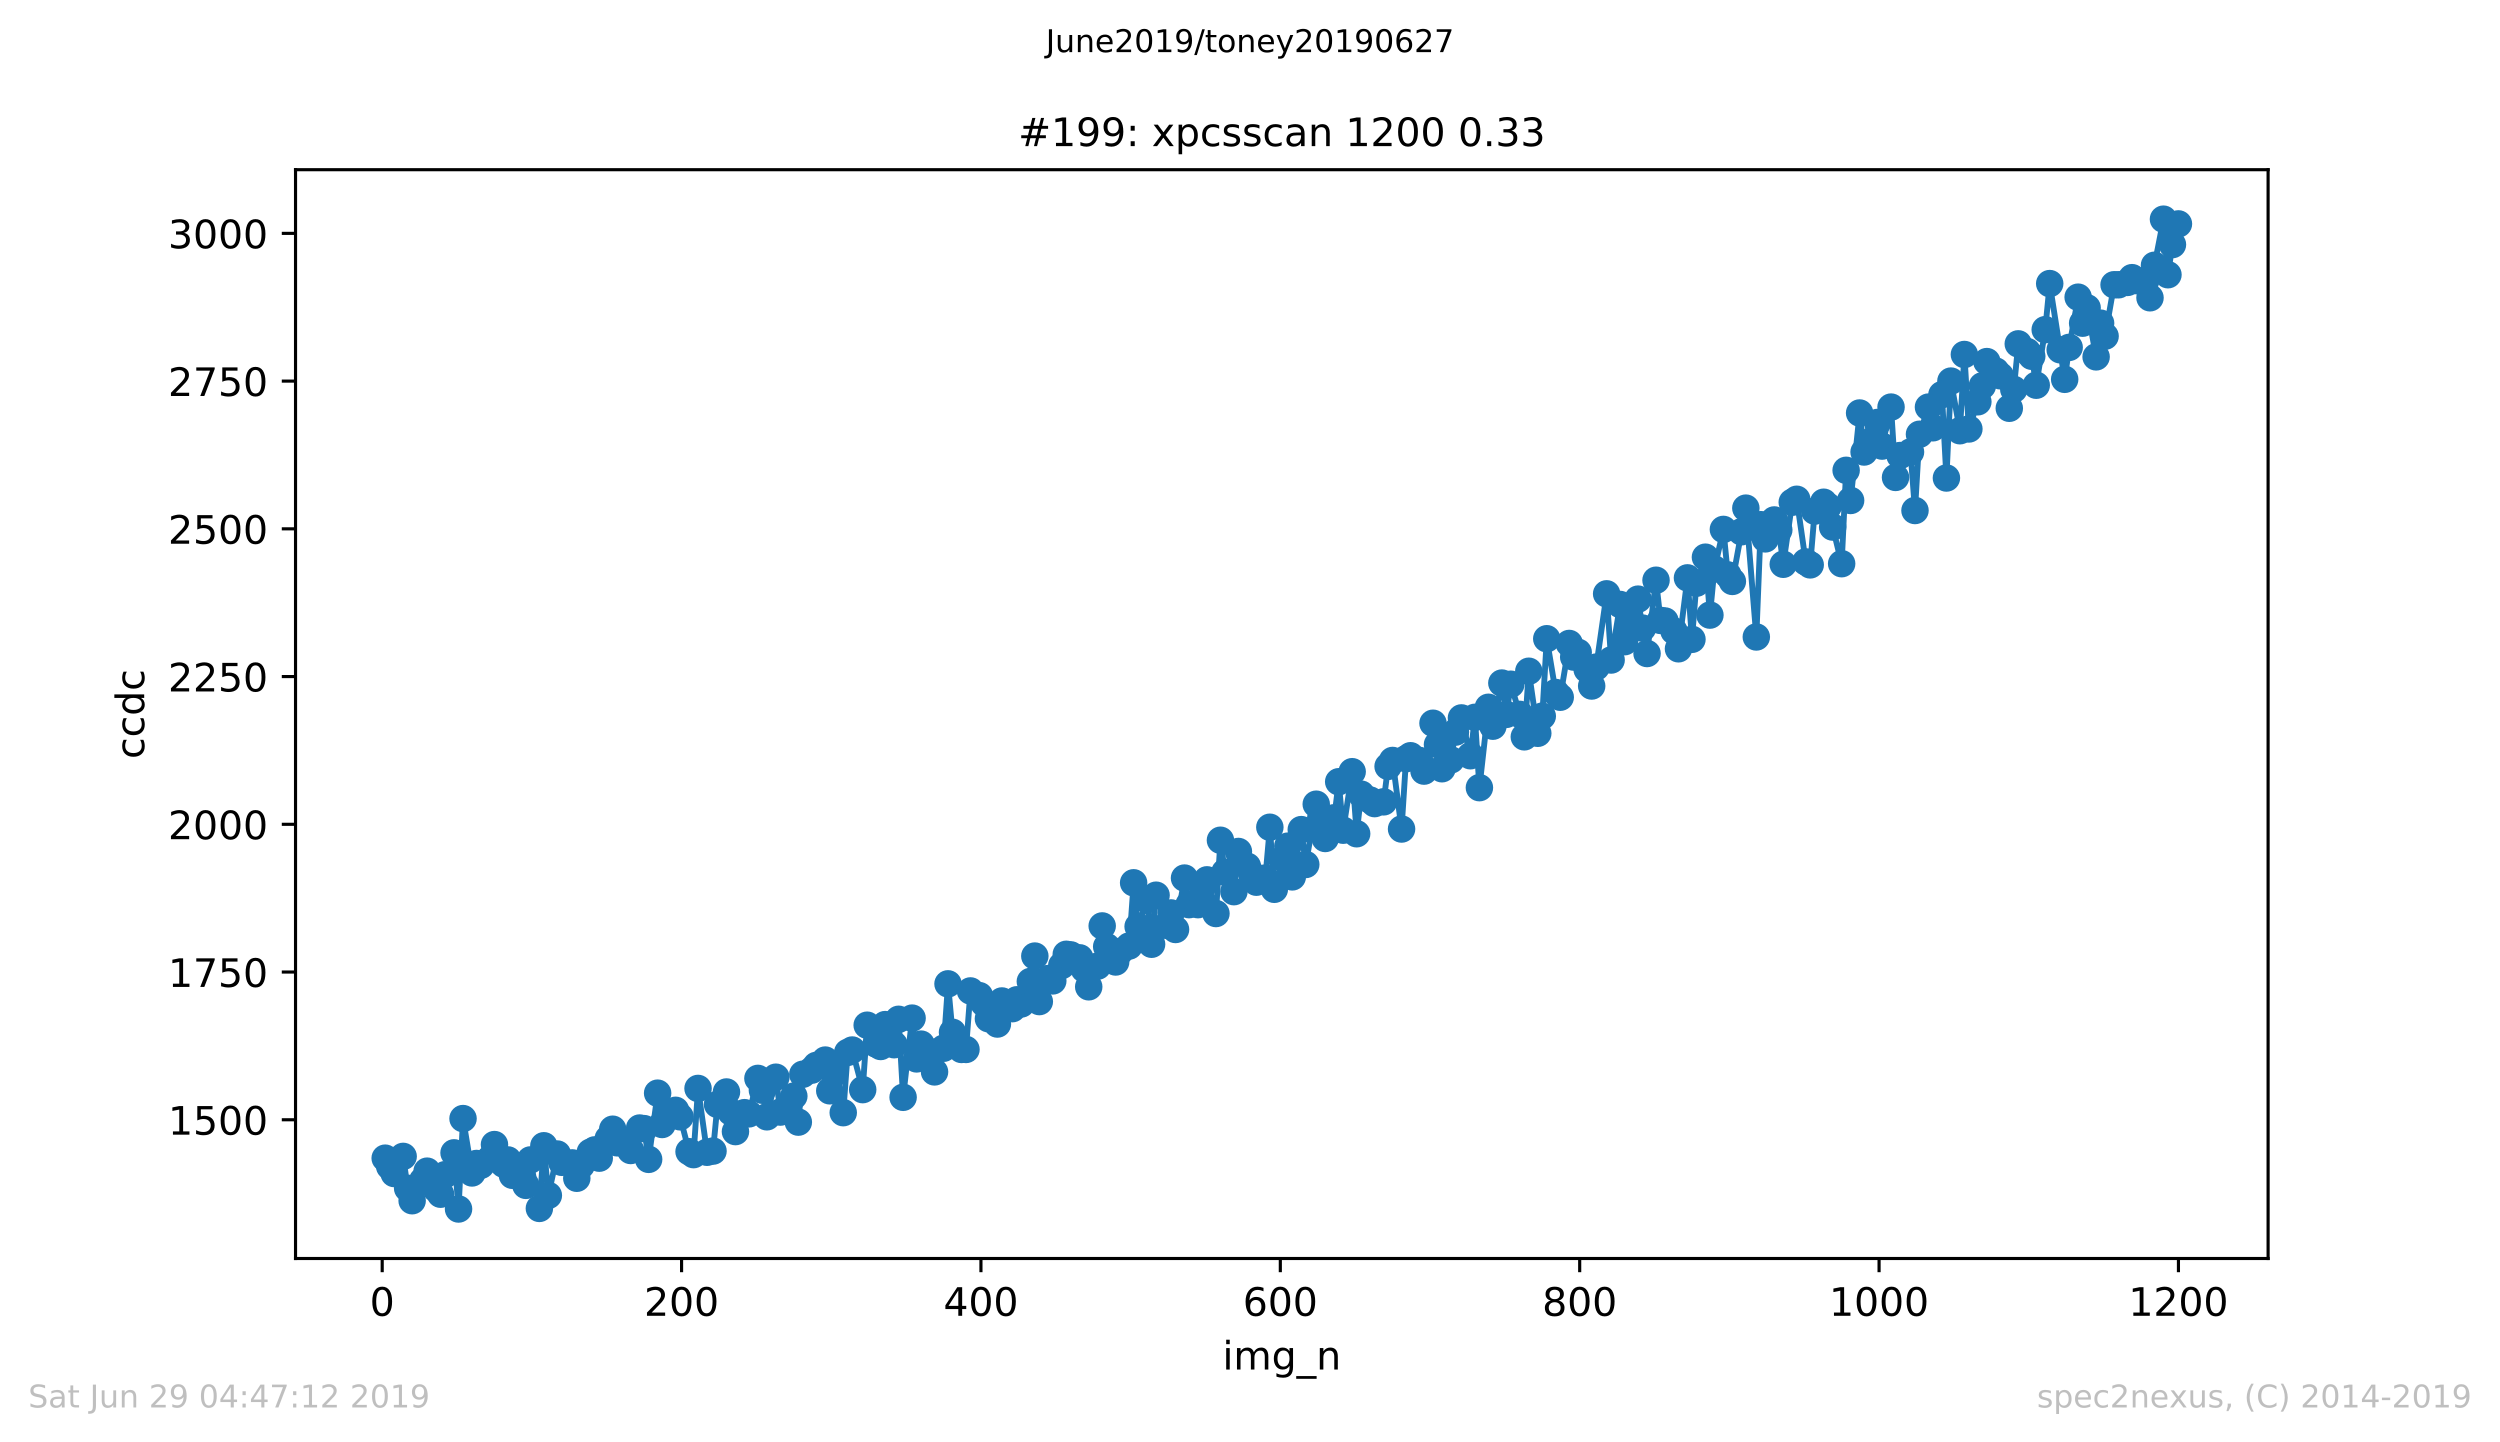 <?xml version="1.0" encoding="utf-8" standalone="no"?>
<!DOCTYPE svg PUBLIC "-//W3C//DTD SVG 1.1//EN"
  "http://www.w3.org/Graphics/SVG/1.1/DTD/svg11.dtd">
<!-- Created with matplotlib (https://matplotlib.org/) -->
<svg height="367.2pt" version="1.1" viewBox="0 0 636.48 367.2" width="636.48pt" xmlns="http://www.w3.org/2000/svg" xmlns:xlink="http://www.w3.org/1999/xlink">
 <defs>
  <style type="text/css">
*{stroke-linecap:butt;stroke-linejoin:round;white-space:pre;}
  </style>
 </defs>
 <g id="figure_1">
  <g id="patch_1">
   <path d="M 0 367.2 
L 636.48 367.2 
L 636.48 0 
L 0 0 
z
" style="fill:#ffffff;"/>
  </g>
  <g id="axes_1">
   <g id="patch_2">
    <path d="M 75.24 320.4 
L 577.44 320.4 
L 577.44 43.2 
L 75.24 43.2 
z
" style="fill:#ffffff;"/>
   </g>
   <g id="matplotlib.axis_1">
    <g id="xtick_1">
     <g id="line2d_1">
      <defs>
       <path d="M 0 0 
L 0 3.5 
" id="m46b6e2f6d9" style="stroke:#000000;stroke-width:0.8;"/>
      </defs>
      <g>
       <use style="stroke:#000000;stroke-width:0.8;" x="97.305" xlink:href="#m46b6e2f6d9" y="320.4"/>
      </g>
     </g>
     <g id="text_1">
      <!-- 0 -->
      <defs>
       <path d="M 31.781 66.406 
Q 24.172 66.406 20.328 58.906 
Q 16.5 51.422 16.5 36.375 
Q 16.5 21.391 20.328 13.891 
Q 24.172 6.391 31.781 6.391 
Q 39.453 6.391 43.281 13.891 
Q 47.125 21.391 47.125 36.375 
Q 47.125 51.422 43.281 58.906 
Q 39.453 66.406 31.781 66.406 
z
M 31.781 74.219 
Q 44.047 74.219 50.516 64.516 
Q 56.984 54.828 56.984 36.375 
Q 56.984 17.969 50.516 8.266 
Q 44.047 -1.422 31.781 -1.422 
Q 19.531 -1.422 13.062 8.266 
Q 6.594 17.969 6.594 36.375 
Q 6.594 54.828 13.062 64.516 
Q 19.531 74.219 31.781 74.219 
z
" id="DejaVuSans-48"/>
      </defs>
      <g transform="translate(94.124 334.998)scale(0.1 -0.1)">
       <use xlink:href="#DejaVuSans-48"/>
      </g>
     </g>
    </g>
    <g id="xtick_2">
     <g id="line2d_2">
      <g>
       <use style="stroke:#000000;stroke-width:0.8;" x="173.523" xlink:href="#m46b6e2f6d9" y="320.4"/>
      </g>
     </g>
     <g id="text_2">
      <!-- 200 -->
      <defs>
       <path d="M 19.188 8.297 
L 53.609 8.297 
L 53.609 0 
L 7.328 0 
L 7.328 8.297 
Q 12.938 14.109 22.625 23.891 
Q 32.328 33.688 34.812 36.531 
Q 39.547 41.844 41.422 45.531 
Q 43.312 49.219 43.312 52.781 
Q 43.312 58.594 39.234 62.25 
Q 35.156 65.922 28.609 65.922 
Q 23.969 65.922 18.812 64.312 
Q 13.672 62.703 7.812 59.422 
L 7.812 69.391 
Q 13.766 71.781 18.938 73 
Q 24.125 74.219 28.422 74.219 
Q 39.75 74.219 46.484 68.547 
Q 53.219 62.891 53.219 53.422 
Q 53.219 48.922 51.531 44.891 
Q 49.859 40.875 45.406 35.406 
Q 44.188 33.984 37.641 27.219 
Q 31.109 20.453 19.188 8.297 
z
" id="DejaVuSans-50"/>
      </defs>
      <g transform="translate(163.979 334.998)scale(0.1 -0.1)">
       <use xlink:href="#DejaVuSans-50"/>
       <use x="63.623" xlink:href="#DejaVuSans-48"/>
       <use x="127.246" xlink:href="#DejaVuSans-48"/>
      </g>
     </g>
    </g>
    <g id="xtick_3">
     <g id="line2d_3">
      <g>
       <use style="stroke:#000000;stroke-width:0.8;" x="249.741" xlink:href="#m46b6e2f6d9" y="320.4"/>
      </g>
     </g>
     <g id="text_3">
      <!-- 400 -->
      <defs>
       <path d="M 37.797 64.312 
L 12.891 25.391 
L 37.797 25.391 
z
M 35.203 72.906 
L 47.609 72.906 
L 47.609 25.391 
L 58.016 25.391 
L 58.016 17.188 
L 47.609 17.188 
L 47.609 0 
L 37.797 0 
L 37.797 17.188 
L 4.891 17.188 
L 4.891 26.703 
z
" id="DejaVuSans-52"/>
      </defs>
      <g transform="translate(240.197 334.998)scale(0.1 -0.1)">
       <use xlink:href="#DejaVuSans-52"/>
       <use x="63.623" xlink:href="#DejaVuSans-48"/>
       <use x="127.246" xlink:href="#DejaVuSans-48"/>
      </g>
     </g>
    </g>
    <g id="xtick_4">
     <g id="line2d_4">
      <g>
       <use style="stroke:#000000;stroke-width:0.8;" x="325.959" xlink:href="#m46b6e2f6d9" y="320.4"/>
      </g>
     </g>
     <g id="text_4">
      <!-- 600 -->
      <defs>
       <path d="M 33.016 40.375 
Q 26.375 40.375 22.484 35.828 
Q 18.609 31.297 18.609 23.391 
Q 18.609 15.531 22.484 10.953 
Q 26.375 6.391 33.016 6.391 
Q 39.656 6.391 43.531 10.953 
Q 47.406 15.531 47.406 23.391 
Q 47.406 31.297 43.531 35.828 
Q 39.656 40.375 33.016 40.375 
z
M 52.594 71.297 
L 52.594 62.312 
Q 48.875 64.062 45.094 64.984 
Q 41.312 65.922 37.594 65.922 
Q 27.828 65.922 22.672 59.328 
Q 17.531 52.734 16.797 39.406 
Q 19.672 43.656 24.016 45.922 
Q 28.375 48.188 33.594 48.188 
Q 44.578 48.188 50.953 41.516 
Q 57.328 34.859 57.328 23.391 
Q 57.328 12.156 50.688 5.359 
Q 44.047 -1.422 33.016 -1.422 
Q 20.359 -1.422 13.672 8.266 
Q 6.984 17.969 6.984 36.375 
Q 6.984 53.656 15.188 63.938 
Q 23.391 74.219 37.203 74.219 
Q 40.922 74.219 44.703 73.484 
Q 48.484 72.75 52.594 71.297 
z
" id="DejaVuSans-54"/>
      </defs>
      <g transform="translate(316.415 334.998)scale(0.1 -0.1)">
       <use xlink:href="#DejaVuSans-54"/>
       <use x="63.623" xlink:href="#DejaVuSans-48"/>
       <use x="127.246" xlink:href="#DejaVuSans-48"/>
      </g>
     </g>
    </g>
    <g id="xtick_5">
     <g id="line2d_5">
      <g>
       <use style="stroke:#000000;stroke-width:0.8;" x="402.177" xlink:href="#m46b6e2f6d9" y="320.4"/>
      </g>
     </g>
     <g id="text_5">
      <!-- 800 -->
      <defs>
       <path d="M 31.781 34.625 
Q 24.75 34.625 20.719 30.859 
Q 16.703 27.094 16.703 20.516 
Q 16.703 13.922 20.719 10.156 
Q 24.75 6.391 31.781 6.391 
Q 38.812 6.391 42.859 10.172 
Q 46.922 13.969 46.922 20.516 
Q 46.922 27.094 42.891 30.859 
Q 38.875 34.625 31.781 34.625 
z
M 21.922 38.812 
Q 15.578 40.375 12.031 44.719 
Q 8.5 49.078 8.5 55.328 
Q 8.5 64.062 14.719 69.141 
Q 20.953 74.219 31.781 74.219 
Q 42.672 74.219 48.875 69.141 
Q 55.078 64.062 55.078 55.328 
Q 55.078 49.078 51.531 44.719 
Q 48 40.375 41.703 38.812 
Q 48.828 37.156 52.797 32.312 
Q 56.781 27.484 56.781 20.516 
Q 56.781 9.906 50.312 4.234 
Q 43.844 -1.422 31.781 -1.422 
Q 19.734 -1.422 13.25 4.234 
Q 6.781 9.906 6.781 20.516 
Q 6.781 27.484 10.781 32.312 
Q 14.797 37.156 21.922 38.812 
z
M 18.312 54.391 
Q 18.312 48.734 21.844 45.562 
Q 25.391 42.391 31.781 42.391 
Q 38.141 42.391 41.719 45.562 
Q 45.312 48.734 45.312 54.391 
Q 45.312 60.062 41.719 63.234 
Q 38.141 66.406 31.781 66.406 
Q 25.391 66.406 21.844 63.234 
Q 18.312 60.062 18.312 54.391 
z
" id="DejaVuSans-56"/>
      </defs>
      <g transform="translate(392.633 334.998)scale(0.1 -0.1)">
       <use xlink:href="#DejaVuSans-56"/>
       <use x="63.623" xlink:href="#DejaVuSans-48"/>
       <use x="127.246" xlink:href="#DejaVuSans-48"/>
      </g>
     </g>
    </g>
    <g id="xtick_6">
     <g id="line2d_6">
      <g>
       <use style="stroke:#000000;stroke-width:0.8;" x="478.395" xlink:href="#m46b6e2f6d9" y="320.4"/>
      </g>
     </g>
     <g id="text_6">
      <!-- 1000 -->
      <defs>
       <path d="M 12.406 8.297 
L 28.516 8.297 
L 28.516 63.922 
L 10.984 60.406 
L 10.984 69.391 
L 28.422 72.906 
L 38.281 72.906 
L 38.281 8.297 
L 54.391 8.297 
L 54.391 0 
L 12.406 0 
z
" id="DejaVuSans-49"/>
      </defs>
      <g transform="translate(465.67 334.998)scale(0.1 -0.1)">
       <use xlink:href="#DejaVuSans-49"/>
       <use x="63.623" xlink:href="#DejaVuSans-48"/>
       <use x="127.246" xlink:href="#DejaVuSans-48"/>
       <use x="190.869" xlink:href="#DejaVuSans-48"/>
      </g>
     </g>
    </g>
    <g id="xtick_7">
     <g id="line2d_7">
      <g>
       <use style="stroke:#000000;stroke-width:0.8;" x="554.613" xlink:href="#m46b6e2f6d9" y="320.4"/>
      </g>
     </g>
     <g id="text_7">
      <!-- 1200 -->
      <g transform="translate(541.888 334.998)scale(0.1 -0.1)">
       <use xlink:href="#DejaVuSans-49"/>
       <use x="63.623" xlink:href="#DejaVuSans-50"/>
       <use x="127.246" xlink:href="#DejaVuSans-48"/>
       <use x="190.869" xlink:href="#DejaVuSans-48"/>
      </g>
     </g>
    </g>
    <g id="text_8">
     <!-- img_n -->
     <defs>
      <path d="M 9.422 54.688 
L 18.406 54.688 
L 18.406 0 
L 9.422 0 
z
M 9.422 75.984 
L 18.406 75.984 
L 18.406 64.594 
L 9.422 64.594 
z
" id="DejaVuSans-105"/>
      <path d="M 52 44.188 
Q 55.375 50.25 60.062 53.125 
Q 64.75 56 71.094 56 
Q 79.641 56 84.281 50.016 
Q 88.922 44.047 88.922 33.016 
L 88.922 0 
L 79.891 0 
L 79.891 32.719 
Q 79.891 40.578 77.094 44.375 
Q 74.312 48.188 68.609 48.188 
Q 61.625 48.188 57.562 43.547 
Q 53.516 38.922 53.516 30.906 
L 53.516 0 
L 44.484 0 
L 44.484 32.719 
Q 44.484 40.625 41.703 44.406 
Q 38.922 48.188 33.109 48.188 
Q 26.219 48.188 22.156 43.531 
Q 18.109 38.875 18.109 30.906 
L 18.109 0 
L 9.078 0 
L 9.078 54.688 
L 18.109 54.688 
L 18.109 46.188 
Q 21.188 51.219 25.484 53.609 
Q 29.781 56 35.688 56 
Q 41.656 56 45.828 52.969 
Q 50 49.953 52 44.188 
z
" id="DejaVuSans-109"/>
      <path d="M 45.406 27.984 
Q 45.406 37.75 41.375 43.109 
Q 37.359 48.484 30.078 48.484 
Q 22.859 48.484 18.828 43.109 
Q 14.797 37.75 14.797 27.984 
Q 14.797 18.266 18.828 12.891 
Q 22.859 7.516 30.078 7.516 
Q 37.359 7.516 41.375 12.891 
Q 45.406 18.266 45.406 27.984 
z
M 54.391 6.781 
Q 54.391 -7.172 48.188 -13.984 
Q 42 -20.797 29.203 -20.797 
Q 24.469 -20.797 20.266 -20.094 
Q 16.062 -19.391 12.109 -17.922 
L 12.109 -9.188 
Q 16.062 -11.328 19.922 -12.344 
Q 23.781 -13.375 27.781 -13.375 
Q 36.625 -13.375 41.016 -8.766 
Q 45.406 -4.156 45.406 5.172 
L 45.406 9.625 
Q 42.625 4.781 38.281 2.391 
Q 33.938 0 27.875 0 
Q 17.828 0 11.672 7.656 
Q 5.516 15.328 5.516 27.984 
Q 5.516 40.672 11.672 48.328 
Q 17.828 56 27.875 56 
Q 33.938 56 38.281 53.609 
Q 42.625 51.219 45.406 46.391 
L 45.406 54.688 
L 54.391 54.688 
z
" id="DejaVuSans-103"/>
      <path d="M 50.984 -16.609 
L 50.984 -23.578 
L -0.984 -23.578 
L -0.984 -16.609 
z
" id="DejaVuSans-95"/>
      <path d="M 54.891 33.016 
L 54.891 0 
L 45.906 0 
L 45.906 32.719 
Q 45.906 40.484 42.875 44.328 
Q 39.844 48.188 33.797 48.188 
Q 26.516 48.188 22.312 43.547 
Q 18.109 38.922 18.109 30.906 
L 18.109 0 
L 9.078 0 
L 9.078 54.688 
L 18.109 54.688 
L 18.109 46.188 
Q 21.344 51.125 25.703 53.562 
Q 30.078 56 35.797 56 
Q 45.219 56 50.047 50.172 
Q 54.891 44.344 54.891 33.016 
z
" id="DejaVuSans-110"/>
     </defs>
     <g transform="translate(311.238 348.677)scale(0.1 -0.1)">
      <use xlink:href="#DejaVuSans-105"/>
      <use x="27.783" xlink:href="#DejaVuSans-109"/>
      <use x="125.195" xlink:href="#DejaVuSans-103"/>
      <use x="188.672" xlink:href="#DejaVuSans-95"/>
      <use x="238.672" xlink:href="#DejaVuSans-110"/>
     </g>
    </g>
   </g>
   <g id="matplotlib.axis_2">
    <g id="ytick_1">
     <g id="line2d_8">
      <defs>
       <path d="M 0 0 
L -3.5 0 
" id="m1627b396d0" style="stroke:#000000;stroke-width:0.8;"/>
      </defs>
      <g>
       <use style="stroke:#000000;stroke-width:0.8;" x="75.24" xlink:href="#m1627b396d0" y="285.082"/>
      </g>
     </g>
     <g id="text_9">
      <!-- 1500 -->
      <defs>
       <path d="M 10.797 72.906 
L 49.516 72.906 
L 49.516 64.594 
L 19.828 64.594 
L 19.828 46.734 
Q 21.969 47.469 24.109 47.828 
Q 26.266 48.188 28.422 48.188 
Q 40.625 48.188 47.75 41.5 
Q 54.891 34.812 54.891 23.391 
Q 54.891 11.625 47.562 5.094 
Q 40.234 -1.422 26.906 -1.422 
Q 22.312 -1.422 17.547 -0.641 
Q 12.797 0.141 7.719 1.703 
L 7.719 11.625 
Q 12.109 9.234 16.797 8.062 
Q 21.484 6.891 26.703 6.891 
Q 35.156 6.891 40.078 11.328 
Q 45.016 15.766 45.016 23.391 
Q 45.016 31 40.078 35.438 
Q 35.156 39.891 26.703 39.891 
Q 22.75 39.891 18.812 39.016 
Q 14.891 38.141 10.797 36.281 
z
" id="DejaVuSans-53"/>
      </defs>
      <g transform="translate(42.79 288.882)scale(0.1 -0.1)">
       <use xlink:href="#DejaVuSans-49"/>
       <use x="63.623" xlink:href="#DejaVuSans-53"/>
       <use x="127.246" xlink:href="#DejaVuSans-48"/>
       <use x="190.869" xlink:href="#DejaVuSans-48"/>
      </g>
     </g>
    </g>
    <g id="ytick_2">
     <g id="line2d_9">
      <g>
       <use style="stroke:#000000;stroke-width:0.8;" x="75.24" xlink:href="#m1627b396d0" y="247.47"/>
      </g>
     </g>
     <g id="text_10">
      <!-- 1750 -->
      <defs>
       <path d="M 8.203 72.906 
L 55.078 72.906 
L 55.078 68.703 
L 28.609 0 
L 18.312 0 
L 43.219 64.594 
L 8.203 64.594 
z
" id="DejaVuSans-55"/>
      </defs>
      <g transform="translate(42.79 251.27)scale(0.1 -0.1)">
       <use xlink:href="#DejaVuSans-49"/>
       <use x="63.623" xlink:href="#DejaVuSans-55"/>
       <use x="127.246" xlink:href="#DejaVuSans-53"/>
       <use x="190.869" xlink:href="#DejaVuSans-48"/>
      </g>
     </g>
    </g>
    <g id="ytick_3">
     <g id="line2d_10">
      <g>
       <use style="stroke:#000000;stroke-width:0.8;" x="75.24" xlink:href="#m1627b396d0" y="209.859"/>
      </g>
     </g>
     <g id="text_11">
      <!-- 2000 -->
      <g transform="translate(42.79 213.658)scale(0.1 -0.1)">
       <use xlink:href="#DejaVuSans-50"/>
       <use x="63.623" xlink:href="#DejaVuSans-48"/>
       <use x="127.246" xlink:href="#DejaVuSans-48"/>
       <use x="190.869" xlink:href="#DejaVuSans-48"/>
      </g>
     </g>
    </g>
    <g id="ytick_4">
     <g id="line2d_11">
      <g>
       <use style="stroke:#000000;stroke-width:0.8;" x="75.24" xlink:href="#m1627b396d0" y="172.247"/>
      </g>
     </g>
     <g id="text_12">
      <!-- 2250 -->
      <g transform="translate(42.79 176.046)scale(0.1 -0.1)">
       <use xlink:href="#DejaVuSans-50"/>
       <use x="63.623" xlink:href="#DejaVuSans-50"/>
       <use x="127.246" xlink:href="#DejaVuSans-53"/>
       <use x="190.869" xlink:href="#DejaVuSans-48"/>
      </g>
     </g>
    </g>
    <g id="ytick_5">
     <g id="line2d_12">
      <g>
       <use style="stroke:#000000;stroke-width:0.8;" x="75.24" xlink:href="#m1627b396d0" y="134.635"/>
      </g>
     </g>
     <g id="text_13">
      <!-- 2500 -->
      <g transform="translate(42.79 138.434)scale(0.1 -0.1)">
       <use xlink:href="#DejaVuSans-50"/>
       <use x="63.623" xlink:href="#DejaVuSans-53"/>
       <use x="127.246" xlink:href="#DejaVuSans-48"/>
       <use x="190.869" xlink:href="#DejaVuSans-48"/>
      </g>
     </g>
    </g>
    <g id="ytick_6">
     <g id="line2d_13">
      <g>
       <use style="stroke:#000000;stroke-width:0.8;" x="75.24" xlink:href="#m1627b396d0" y="97.023"/>
      </g>
     </g>
     <g id="text_14">
      <!-- 2750 -->
      <g transform="translate(42.79 100.822)scale(0.1 -0.1)">
       <use xlink:href="#DejaVuSans-50"/>
       <use x="63.623" xlink:href="#DejaVuSans-55"/>
       <use x="127.246" xlink:href="#DejaVuSans-53"/>
       <use x="190.869" xlink:href="#DejaVuSans-48"/>
      </g>
     </g>
    </g>
    <g id="ytick_7">
     <g id="line2d_14">
      <g>
       <use style="stroke:#000000;stroke-width:0.8;" x="75.24" xlink:href="#m1627b396d0" y="59.411"/>
      </g>
     </g>
     <g id="text_15">
      <!-- 3000 -->
      <defs>
       <path d="M 40.578 39.312 
Q 47.656 37.797 51.625 33 
Q 55.609 28.219 55.609 21.188 
Q 55.609 10.406 48.188 4.484 
Q 40.766 -1.422 27.094 -1.422 
Q 22.516 -1.422 17.656 -0.516 
Q 12.797 0.391 7.625 2.203 
L 7.625 11.719 
Q 11.719 9.328 16.594 8.109 
Q 21.484 6.891 26.812 6.891 
Q 36.078 6.891 40.938 10.547 
Q 45.797 14.203 45.797 21.188 
Q 45.797 27.641 41.281 31.266 
Q 36.766 34.906 28.719 34.906 
L 20.219 34.906 
L 20.219 43.016 
L 29.109 43.016 
Q 36.375 43.016 40.234 45.922 
Q 44.094 48.828 44.094 54.297 
Q 44.094 59.906 40.109 62.906 
Q 36.141 65.922 28.719 65.922 
Q 24.656 65.922 20.016 65.031 
Q 15.375 64.156 9.812 62.312 
L 9.812 71.094 
Q 15.438 72.656 20.344 73.438 
Q 25.25 74.219 29.594 74.219 
Q 40.828 74.219 47.359 69.109 
Q 53.906 64.016 53.906 55.328 
Q 53.906 49.266 50.438 45.094 
Q 46.969 40.922 40.578 39.312 
z
" id="DejaVuSans-51"/>
      </defs>
      <g transform="translate(42.79 63.21)scale(0.1 -0.1)">
       <use xlink:href="#DejaVuSans-51"/>
       <use x="63.623" xlink:href="#DejaVuSans-48"/>
       <use x="127.246" xlink:href="#DejaVuSans-48"/>
       <use x="190.869" xlink:href="#DejaVuSans-48"/>
      </g>
     </g>
    </g>
    <g id="text_16">
     <!-- ccdc -->
     <defs>
      <path d="M 48.781 52.594 
L 48.781 44.188 
Q 44.969 46.297 41.141 47.344 
Q 37.312 48.391 33.406 48.391 
Q 24.656 48.391 19.812 42.844 
Q 14.984 37.312 14.984 27.297 
Q 14.984 17.281 19.812 11.734 
Q 24.656 6.203 33.406 6.203 
Q 37.312 6.203 41.141 7.25 
Q 44.969 8.297 48.781 10.406 
L 48.781 2.094 
Q 45.016 0.344 40.984 -0.531 
Q 36.969 -1.422 32.422 -1.422 
Q 20.062 -1.422 12.781 6.344 
Q 5.516 14.109 5.516 27.297 
Q 5.516 40.672 12.859 48.328 
Q 20.219 56 33.016 56 
Q 37.156 56 41.109 55.141 
Q 45.062 54.297 48.781 52.594 
z
" id="DejaVuSans-99"/>
      <path d="M 45.406 46.391 
L 45.406 75.984 
L 54.391 75.984 
L 54.391 0 
L 45.406 0 
L 45.406 8.203 
Q 42.578 3.328 38.25 0.953 
Q 33.938 -1.422 27.875 -1.422 
Q 17.969 -1.422 11.734 6.484 
Q 5.516 14.406 5.516 27.297 
Q 5.516 40.188 11.734 48.094 
Q 17.969 56 27.875 56 
Q 33.938 56 38.25 53.625 
Q 42.578 51.266 45.406 46.391 
z
M 14.797 27.297 
Q 14.797 17.391 18.875 11.75 
Q 22.953 6.109 30.078 6.109 
Q 37.203 6.109 41.297 11.75 
Q 45.406 17.391 45.406 27.297 
Q 45.406 37.203 41.297 42.844 
Q 37.203 48.484 30.078 48.484 
Q 22.953 48.484 18.875 42.844 
Q 14.797 37.203 14.797 27.297 
z
" id="DejaVuSans-100"/>
     </defs>
     <g transform="translate(36.71 193.222)rotate(-90)scale(0.1 -0.1)">
      <use xlink:href="#DejaVuSans-99"/>
      <use x="54.98" xlink:href="#DejaVuSans-99"/>
      <use x="109.961" xlink:href="#DejaVuSans-100"/>
      <use x="173.438" xlink:href="#DejaVuSans-99"/>
     </g>
    </g>
   </g>
   <g id="line2d_15">
    <path clip-path="url(#p77fba11345)" d="M 98.067 294.861 
L 99.211 296.968 
L 100.354 298.773 
L 102.64 294.41 
L 103.784 302.534 
L 104.927 305.694 
L 108.738 298.171 
L 111.024 302.685 
L 112.168 304.039 
L 113.311 299.074 
L 115.597 293.507 
L 116.741 307.8 
L 117.884 284.781 
L 120.17 298.623 
L 121.314 296.216 
L 122.457 296.667 
L 124.744 295.012 
L 125.887 291.401 
L 128.173 296.366 
L 129.317 295.313 
L 130.46 299.224 
L 132.746 299.826 
L 133.89 301.782 
L 135.033 295.313 
L 137.32 307.65 
L 138.463 291.702 
L 139.606 304.34 
L 141.893 293.808 
L 143.036 295.915 
L 145.703 296.065 
L 146.847 299.977 
L 147.99 296.667 
L 150.277 293.357 
L 151.42 292.755 
L 152.563 294.861 
L 155.993 287.49 
L 157.136 290.95 
L 159.423 290.499 
L 160.566 292.906 
L 162.853 287.189 
L 163.996 287.339 
L 165.139 295.162 
L 167.426 278.312 
L 168.569 286.286 
L 169.712 283.427 
L 171.999 282.675 
L 173.142 284.33 
L 175.428 293.207 
L 176.572 293.959 
L 177.715 277.109 
L 180.002 293.357 
L 181.526 293.056 
L 182.669 281.171 
L 184.956 278.011 
L 187.242 288.091 
L 189.529 283.277 
L 190.672 283.578 
L 192.959 274.551 
L 194.102 277.56 
L 195.245 284.33 
L 197.532 274.25 
L 198.675 283.127 
L 199.818 282.675 
L 202.105 279.064 
L 203.248 285.684 
L 204.391 273.498 
L 206.678 272.445 
L 207.821 271.241 
L 210.108 269.887 
L 211.251 277.71 
L 212.394 273.347 
L 214.681 283.277 
L 215.824 267.931 
L 216.967 267.33 
L 219.635 277.41 
L 220.778 261.011 
L 223.065 265.825 
L 224.208 266.427 
L 225.351 260.86 
L 227.638 265.976 
L 228.781 259.506 
L 229.924 279.365 
L 232.211 259.205 
L 233.354 269.586 
L 234.497 265.825 
L 236.784 267.781 
L 237.927 272.896 
L 240.214 266.878 
L 241.357 250.479 
L 242.5 262.816 
L 244.787 267.179 
L 245.93 267.179 
L 247.073 252.285 
L 249.36 253.488 
L 250.503 255.444 
L 251.646 259.356 
L 253.933 260.71 
L 255.076 254.842 
L 257.744 256.798 
L 258.887 254.541 
L 260.03 255.595 
L 262.317 249.878 
L 263.46 243.408 
L 264.603 254.993 
L 266.89 249.125 
L 268.033 249.727 
L 270.32 245.816 
L 271.463 242.957 
L 272.606 243.107 
L 274.893 243.86 
L 276.036 246.718 
L 277.179 251.232 
L 279.466 245.966 
L 280.609 235.736 
L 281.753 241.001 
L 284.039 244.913 
L 285.182 242.205 
L 287.469 240.851 
L 288.612 224.753 
L 289.755 235.886 
L 292.042 229.116 
L 293.185 240.399 
L 294.328 227.912 
L 296.996 235.585 
L 298.139 232.426 
L 299.283 236.638 
L 301.569 223.549 
L 302.712 230.319 
L 304.999 230.319 
L 306.142 225.806 
L 307.286 224.001 
L 309.572 232.576 
L 310.715 213.921 
L 311.859 222.045 
L 314.145 227.01 
L 315.288 216.779 
L 317.575 220.54 
L 319.861 224.602 
L 322.148 223.549 
L 323.291 210.611 
L 324.435 226.408 
L 326.721 218.584 
L 327.864 215.425 
L 329.008 223.248 
L 331.294 211.213 
L 332.437 220.089 
L 335.105 204.743 
L 336.248 208.354 
L 337.392 213.469 
L 339.678 208.204 
L 340.821 199.026 
L 341.965 211.363 
L 344.251 196.469 
L 345.394 212.266 
L 346.538 202.186 
L 348.824 203.69 
L 349.968 204.593 
L 352.254 204.141 
L 353.397 195.115 
L 354.541 193.61 
L 356.827 211.062 
L 357.97 193.159 
L 359.114 192.407 
L 361.4 193.61 
L 362.544 196.318 
L 364.83 184.132 
L 365.973 189.548 
L 367.117 195.716 
L 369.403 193.46 
L 370.546 186.389 
L 372.071 182.778 
L 374.357 192.407 
L 375.501 182.627 
L 376.644 200.531 
L 378.93 180.07 
L 380.074 184.884 
L 382.36 173.901 
L 383.503 181.875 
L 384.647 174.202 
L 386.933 181.875 
L 388.077 187.592 
L 389.22 170.893 
L 391.506 186.69 
L 392.65 182.327 
L 393.793 162.618 
L 396.079 176.309 
L 397.223 177.512 
L 399.509 163.821 
L 400.652 167.282 
L 401.796 166.078 
L 404.082 170.441 
L 405.226 174.654 
L 406.369 169.839 
L 409.036 151.184 
L 410.18 168.034 
L 412.466 153.892 
L 413.61 163.37 
L 414.753 158.104 
L 417.039 152.538 
L 418.183 159.91 
L 419.326 166.379 
L 421.612 147.724 
L 422.756 157.954 
L 423.899 158.104 
L 426.185 160.662 
L 427.329 165.176 
L 429.615 147.122 
L 430.759 162.768 
L 431.902 148.476 
L 434.188 141.856 
L 435.332 156.6 
L 436.475 144.865 
L 438.761 134.785 
L 439.905 146.37 
L 441.048 148.024 
L 444.478 129.369 
L 447.145 162.167 
L 448.289 133.581 
L 449.432 137.192 
L 451.719 132.378 
L 452.862 134.936 
L 454.005 143.661 
L 456.292 127.864 
L 457.435 127.112 
L 459.721 143.06 
L 460.865 143.812 
L 462.008 130.121 
L 464.294 127.864 
L 465.438 128.918 
L 466.581 134.183 
L 468.868 143.511 
L 470.011 119.74 
L 471.154 127.413 
L 473.441 105.147 
L 474.584 115.076 
L 476.87 111.917 
L 478.014 107.554 
L 479.157 113.572 
L 481.444 103.642 
L 482.587 121.546 
L 483.73 115.979 
L 486.398 115.076 
L 487.541 129.971 
L 488.684 110.563 
L 490.971 103.642 
L 492.114 108.908 
L 494.401 100.483 
L 495.544 121.696 
L 496.687 97.023 
L 498.974 109.66 
L 500.117 90.253 
L 501.26 109.209 
L 503.547 102.288 
L 504.69 98.226 
L 505.833 92.058 
L 509.263 95.669 
L 511.55 103.943 
L 512.693 99.129 
L 513.836 87.544 
L 516.123 89.5 
L 517.266 90.704 
L 518.409 98.076 
L 520.696 83.934 
L 521.839 72.199 
L 525.65 96.571 
L 526.793 88.447 
L 529.08 75.659 
L 530.223 82.279 
L 531.366 78.367 
L 533.653 90.854 
L 534.796 82.279 
L 535.939 85.589 
L 538.226 72.5 
L 539.369 72.5 
L 541.656 71.898 
L 542.799 70.694 
L 543.942 71.447 
L 546.229 71.597 
L 547.372 75.81 
L 548.515 67.535 
L 550.802 55.8 
L 551.945 69.942 
L 553.088 62.269 
L 554.613 57.004 
L 554.613 57.004 
" style="fill:none;stroke:#1f77b4;stroke-linecap:square;stroke-width:1.5;"/>
    <defs>
     <path d="M 0 3 
C 0.796 3 1.559 2.684 2.121 2.121 
C 2.684 1.559 3 0.796 3 0 
C 3 -0.796 2.684 -1.559 2.121 -2.121 
C 1.559 -2.684 0.796 -3 0 -3 
C -0.796 -3 -1.559 -2.684 -2.121 -2.121 
C -2.684 -1.559 -3 -0.796 -3 0 
C -3 0.796 -2.684 1.559 -2.121 2.121 
C -1.559 2.684 -0.796 3 0 3 
z
" id="m91de66b74a" style="stroke:#1f77b4;"/>
    </defs>
    <g clip-path="url(#p77fba11345)">
     <use style="fill:#1f77b4;stroke:#1f77b4;" x="98.067" xlink:href="#m91de66b74a" y="294.861"/>
     <use style="fill:#1f77b4;stroke:#1f77b4;" x="99.211" xlink:href="#m91de66b74a" y="296.968"/>
     <use style="fill:#1f77b4;stroke:#1f77b4;" x="100.354" xlink:href="#m91de66b74a" y="298.773"/>
     <use style="fill:#1f77b4;stroke:#1f77b4;" x="102.64" xlink:href="#m91de66b74a" y="294.41"/>
     <use style="fill:#1f77b4;stroke:#1f77b4;" x="103.784" xlink:href="#m91de66b74a" y="302.534"/>
     <use style="fill:#1f77b4;stroke:#1f77b4;" x="104.927" xlink:href="#m91de66b74a" y="305.694"/>
     <use style="fill:#1f77b4;stroke:#1f77b4;" x="107.595" xlink:href="#m91de66b74a" y="300.579"/>
     <use style="fill:#1f77b4;stroke:#1f77b4;" x="108.738" xlink:href="#m91de66b74a" y="298.171"/>
     <use style="fill:#1f77b4;stroke:#1f77b4;" x="111.024" xlink:href="#m91de66b74a" y="302.685"/>
     <use style="fill:#1f77b4;stroke:#1f77b4;" x="112.168" xlink:href="#m91de66b74a" y="304.039"/>
     <use style="fill:#1f77b4;stroke:#1f77b4;" x="113.311" xlink:href="#m91de66b74a" y="299.074"/>
     <use style="fill:#1f77b4;stroke:#1f77b4;" x="115.597" xlink:href="#m91de66b74a" y="293.507"/>
     <use style="fill:#1f77b4;stroke:#1f77b4;" x="116.741" xlink:href="#m91de66b74a" y="307.8"/>
     <use style="fill:#1f77b4;stroke:#1f77b4;" x="117.884" xlink:href="#m91de66b74a" y="284.781"/>
     <use style="fill:#1f77b4;stroke:#1f77b4;" x="120.17" xlink:href="#m91de66b74a" y="298.623"/>
     <use style="fill:#1f77b4;stroke:#1f77b4;" x="121.314" xlink:href="#m91de66b74a" y="296.216"/>
     <use style="fill:#1f77b4;stroke:#1f77b4;" x="122.457" xlink:href="#m91de66b74a" y="296.667"/>
     <use style="fill:#1f77b4;stroke:#1f77b4;" x="124.744" xlink:href="#m91de66b74a" y="295.012"/>
     <use style="fill:#1f77b4;stroke:#1f77b4;" x="125.887" xlink:href="#m91de66b74a" y="291.401"/>
     <use style="fill:#1f77b4;stroke:#1f77b4;" x="128.173" xlink:href="#m91de66b74a" y="296.366"/>
     <use style="fill:#1f77b4;stroke:#1f77b4;" x="129.317" xlink:href="#m91de66b74a" y="295.313"/>
     <use style="fill:#1f77b4;stroke:#1f77b4;" x="130.46" xlink:href="#m91de66b74a" y="299.224"/>
     <use style="fill:#1f77b4;stroke:#1f77b4;" x="132.746" xlink:href="#m91de66b74a" y="299.826"/>
     <use style="fill:#1f77b4;stroke:#1f77b4;" x="133.89" xlink:href="#m91de66b74a" y="301.782"/>
     <use style="fill:#1f77b4;stroke:#1f77b4;" x="135.033" xlink:href="#m91de66b74a" y="295.313"/>
     <use style="fill:#1f77b4;stroke:#1f77b4;" x="137.32" xlink:href="#m91de66b74a" y="307.65"/>
     <use style="fill:#1f77b4;stroke:#1f77b4;" x="138.463" xlink:href="#m91de66b74a" y="291.702"/>
     <use style="fill:#1f77b4;stroke:#1f77b4;" x="139.606" xlink:href="#m91de66b74a" y="304.34"/>
     <use style="fill:#1f77b4;stroke:#1f77b4;" x="141.893" xlink:href="#m91de66b74a" y="293.808"/>
     <use style="fill:#1f77b4;stroke:#1f77b4;" x="143.036" xlink:href="#m91de66b74a" y="295.915"/>
     <use style="fill:#1f77b4;stroke:#1f77b4;" x="145.703" xlink:href="#m91de66b74a" y="296.065"/>
     <use style="fill:#1f77b4;stroke:#1f77b4;" x="146.847" xlink:href="#m91de66b74a" y="299.977"/>
     <use style="fill:#1f77b4;stroke:#1f77b4;" x="147.99" xlink:href="#m91de66b74a" y="296.667"/>
     <use style="fill:#1f77b4;stroke:#1f77b4;" x="150.277" xlink:href="#m91de66b74a" y="293.357"/>
     <use style="fill:#1f77b4;stroke:#1f77b4;" x="151.42" xlink:href="#m91de66b74a" y="292.755"/>
     <use style="fill:#1f77b4;stroke:#1f77b4;" x="152.563" xlink:href="#m91de66b74a" y="294.861"/>
     <use style="fill:#1f77b4;stroke:#1f77b4;" x="154.85" xlink:href="#m91de66b74a" y="289.897"/>
     <use style="fill:#1f77b4;stroke:#1f77b4;" x="155.993" xlink:href="#m91de66b74a" y="287.49"/>
     <use style="fill:#1f77b4;stroke:#1f77b4;" x="157.136" xlink:href="#m91de66b74a" y="290.95"/>
     <use style="fill:#1f77b4;stroke:#1f77b4;" x="159.423" xlink:href="#m91de66b74a" y="290.499"/>
     <use style="fill:#1f77b4;stroke:#1f77b4;" x="160.566" xlink:href="#m91de66b74a" y="292.906"/>
     <use style="fill:#1f77b4;stroke:#1f77b4;" x="162.853" xlink:href="#m91de66b74a" y="287.189"/>
     <use style="fill:#1f77b4;stroke:#1f77b4;" x="163.996" xlink:href="#m91de66b74a" y="287.339"/>
     <use style="fill:#1f77b4;stroke:#1f77b4;" x="165.139" xlink:href="#m91de66b74a" y="295.162"/>
     <use style="fill:#1f77b4;stroke:#1f77b4;" x="167.426" xlink:href="#m91de66b74a" y="278.312"/>
     <use style="fill:#1f77b4;stroke:#1f77b4;" x="168.569" xlink:href="#m91de66b74a" y="286.286"/>
     <use style="fill:#1f77b4;stroke:#1f77b4;" x="169.712" xlink:href="#m91de66b74a" y="283.427"/>
     <use style="fill:#1f77b4;stroke:#1f77b4;" x="171.999" xlink:href="#m91de66b74a" y="282.675"/>
     <use style="fill:#1f77b4;stroke:#1f77b4;" x="173.142" xlink:href="#m91de66b74a" y="284.33"/>
     <use style="fill:#1f77b4;stroke:#1f77b4;" x="175.428" xlink:href="#m91de66b74a" y="293.207"/>
     <use style="fill:#1f77b4;stroke:#1f77b4;" x="176.572" xlink:href="#m91de66b74a" y="293.959"/>
     <use style="fill:#1f77b4;stroke:#1f77b4;" x="177.715" xlink:href="#m91de66b74a" y="277.109"/>
     <use style="fill:#1f77b4;stroke:#1f77b4;" x="180.002" xlink:href="#m91de66b74a" y="293.357"/>
     <use style="fill:#1f77b4;stroke:#1f77b4;" x="181.526" xlink:href="#m91de66b74a" y="293.056"/>
     <use style="fill:#1f77b4;stroke:#1f77b4;" x="182.669" xlink:href="#m91de66b74a" y="281.171"/>
     <use style="fill:#1f77b4;stroke:#1f77b4;" x="184.956" xlink:href="#m91de66b74a" y="278.011"/>
     <use style="fill:#1f77b4;stroke:#1f77b4;" x="186.099" xlink:href="#m91de66b74a" y="283.127"/>
     <use style="fill:#1f77b4;stroke:#1f77b4;" x="187.242" xlink:href="#m91de66b74a" y="288.091"/>
     <use style="fill:#1f77b4;stroke:#1f77b4;" x="189.529" xlink:href="#m91de66b74a" y="283.277"/>
     <use style="fill:#1f77b4;stroke:#1f77b4;" x="190.672" xlink:href="#m91de66b74a" y="283.578"/>
     <use style="fill:#1f77b4;stroke:#1f77b4;" x="192.959" xlink:href="#m91de66b74a" y="274.551"/>
     <use style="fill:#1f77b4;stroke:#1f77b4;" x="194.102" xlink:href="#m91de66b74a" y="277.56"/>
     <use style="fill:#1f77b4;stroke:#1f77b4;" x="195.245" xlink:href="#m91de66b74a" y="284.33"/>
     <use style="fill:#1f77b4;stroke:#1f77b4;" x="197.532" xlink:href="#m91de66b74a" y="274.25"/>
     <use style="fill:#1f77b4;stroke:#1f77b4;" x="198.675" xlink:href="#m91de66b74a" y="283.127"/>
     <use style="fill:#1f77b4;stroke:#1f77b4;" x="199.818" xlink:href="#m91de66b74a" y="282.675"/>
     <use style="fill:#1f77b4;stroke:#1f77b4;" x="202.105" xlink:href="#m91de66b74a" y="279.064"/>
     <use style="fill:#1f77b4;stroke:#1f77b4;" x="203.248" xlink:href="#m91de66b74a" y="285.684"/>
     <use style="fill:#1f77b4;stroke:#1f77b4;" x="204.391" xlink:href="#m91de66b74a" y="273.498"/>
     <use style="fill:#1f77b4;stroke:#1f77b4;" x="206.678" xlink:href="#m91de66b74a" y="272.445"/>
     <use style="fill:#1f77b4;stroke:#1f77b4;" x="207.821" xlink:href="#m91de66b74a" y="271.241"/>
     <use style="fill:#1f77b4;stroke:#1f77b4;" x="210.108" xlink:href="#m91de66b74a" y="269.887"/>
     <use style="fill:#1f77b4;stroke:#1f77b4;" x="211.251" xlink:href="#m91de66b74a" y="277.71"/>
     <use style="fill:#1f77b4;stroke:#1f77b4;" x="212.394" xlink:href="#m91de66b74a" y="273.347"/>
     <use style="fill:#1f77b4;stroke:#1f77b4;" x="214.681" xlink:href="#m91de66b74a" y="283.277"/>
     <use style="fill:#1f77b4;stroke:#1f77b4;" x="215.824" xlink:href="#m91de66b74a" y="267.931"/>
     <use style="fill:#1f77b4;stroke:#1f77b4;" x="216.967" xlink:href="#m91de66b74a" y="267.33"/>
     <use style="fill:#1f77b4;stroke:#1f77b4;" x="219.635" xlink:href="#m91de66b74a" y="277.41"/>
     <use style="fill:#1f77b4;stroke:#1f77b4;" x="220.778" xlink:href="#m91de66b74a" y="261.011"/>
     <use style="fill:#1f77b4;stroke:#1f77b4;" x="223.065" xlink:href="#m91de66b74a" y="265.825"/>
     <use style="fill:#1f77b4;stroke:#1f77b4;" x="224.208" xlink:href="#m91de66b74a" y="266.427"/>
     <use style="fill:#1f77b4;stroke:#1f77b4;" x="225.351" xlink:href="#m91de66b74a" y="260.86"/>
     <use style="fill:#1f77b4;stroke:#1f77b4;" x="227.638" xlink:href="#m91de66b74a" y="265.976"/>
     <use style="fill:#1f77b4;stroke:#1f77b4;" x="228.781" xlink:href="#m91de66b74a" y="259.506"/>
     <use style="fill:#1f77b4;stroke:#1f77b4;" x="229.924" xlink:href="#m91de66b74a" y="279.365"/>
     <use style="fill:#1f77b4;stroke:#1f77b4;" x="232.211" xlink:href="#m91de66b74a" y="259.205"/>
     <use style="fill:#1f77b4;stroke:#1f77b4;" x="233.354" xlink:href="#m91de66b74a" y="269.586"/>
     <use style="fill:#1f77b4;stroke:#1f77b4;" x="234.497" xlink:href="#m91de66b74a" y="265.825"/>
     <use style="fill:#1f77b4;stroke:#1f77b4;" x="236.784" xlink:href="#m91de66b74a" y="267.781"/>
     <use style="fill:#1f77b4;stroke:#1f77b4;" x="237.927" xlink:href="#m91de66b74a" y="272.896"/>
     <use style="fill:#1f77b4;stroke:#1f77b4;" x="240.214" xlink:href="#m91de66b74a" y="266.878"/>
     <use style="fill:#1f77b4;stroke:#1f77b4;" x="241.357" xlink:href="#m91de66b74a" y="250.479"/>
     <use style="fill:#1f77b4;stroke:#1f77b4;" x="242.5" xlink:href="#m91de66b74a" y="262.816"/>
     <use style="fill:#1f77b4;stroke:#1f77b4;" x="244.787" xlink:href="#m91de66b74a" y="267.179"/>
     <use style="fill:#1f77b4;stroke:#1f77b4;" x="245.93" xlink:href="#m91de66b74a" y="267.179"/>
     <use style="fill:#1f77b4;stroke:#1f77b4;" x="247.073" xlink:href="#m91de66b74a" y="252.285"/>
     <use style="fill:#1f77b4;stroke:#1f77b4;" x="249.36" xlink:href="#m91de66b74a" y="253.488"/>
     <use style="fill:#1f77b4;stroke:#1f77b4;" x="250.503" xlink:href="#m91de66b74a" y="255.444"/>
     <use style="fill:#1f77b4;stroke:#1f77b4;" x="251.646" xlink:href="#m91de66b74a" y="259.356"/>
     <use style="fill:#1f77b4;stroke:#1f77b4;" x="253.933" xlink:href="#m91de66b74a" y="260.71"/>
     <use style="fill:#1f77b4;stroke:#1f77b4;" x="255.076" xlink:href="#m91de66b74a" y="254.842"/>
     <use style="fill:#1f77b4;stroke:#1f77b4;" x="257.744" xlink:href="#m91de66b74a" y="256.798"/>
     <use style="fill:#1f77b4;stroke:#1f77b4;" x="258.887" xlink:href="#m91de66b74a" y="254.541"/>
     <use style="fill:#1f77b4;stroke:#1f77b4;" x="260.03" xlink:href="#m91de66b74a" y="255.595"/>
     <use style="fill:#1f77b4;stroke:#1f77b4;" x="262.317" xlink:href="#m91de66b74a" y="249.878"/>
     <use style="fill:#1f77b4;stroke:#1f77b4;" x="263.46" xlink:href="#m91de66b74a" y="243.408"/>
     <use style="fill:#1f77b4;stroke:#1f77b4;" x="264.603" xlink:href="#m91de66b74a" y="254.993"/>
     <use style="fill:#1f77b4;stroke:#1f77b4;" x="266.89" xlink:href="#m91de66b74a" y="249.125"/>
     <use style="fill:#1f77b4;stroke:#1f77b4;" x="268.033" xlink:href="#m91de66b74a" y="249.727"/>
     <use style="fill:#1f77b4;stroke:#1f77b4;" x="270.32" xlink:href="#m91de66b74a" y="245.816"/>
     <use style="fill:#1f77b4;stroke:#1f77b4;" x="271.463" xlink:href="#m91de66b74a" y="242.957"/>
     <use style="fill:#1f77b4;stroke:#1f77b4;" x="272.606" xlink:href="#m91de66b74a" y="243.107"/>
     <use style="fill:#1f77b4;stroke:#1f77b4;" x="274.893" xlink:href="#m91de66b74a" y="243.86"/>
     <use style="fill:#1f77b4;stroke:#1f77b4;" x="276.036" xlink:href="#m91de66b74a" y="246.718"/>
     <use style="fill:#1f77b4;stroke:#1f77b4;" x="277.179" xlink:href="#m91de66b74a" y="251.232"/>
     <use style="fill:#1f77b4;stroke:#1f77b4;" x="279.466" xlink:href="#m91de66b74a" y="245.966"/>
     <use style="fill:#1f77b4;stroke:#1f77b4;" x="280.609" xlink:href="#m91de66b74a" y="235.736"/>
     <use style="fill:#1f77b4;stroke:#1f77b4;" x="281.753" xlink:href="#m91de66b74a" y="241.001"/>
     <use style="fill:#1f77b4;stroke:#1f77b4;" x="284.039" xlink:href="#m91de66b74a" y="244.913"/>
     <use style="fill:#1f77b4;stroke:#1f77b4;" x="285.182" xlink:href="#m91de66b74a" y="242.205"/>
     <use style="fill:#1f77b4;stroke:#1f77b4;" x="287.469" xlink:href="#m91de66b74a" y="240.851"/>
     <use style="fill:#1f77b4;stroke:#1f77b4;" x="288.612" xlink:href="#m91de66b74a" y="224.753"/>
     <use style="fill:#1f77b4;stroke:#1f77b4;" x="289.755" xlink:href="#m91de66b74a" y="235.886"/>
     <use style="fill:#1f77b4;stroke:#1f77b4;" x="292.042" xlink:href="#m91de66b74a" y="229.116"/>
     <use style="fill:#1f77b4;stroke:#1f77b4;" x="293.185" xlink:href="#m91de66b74a" y="240.399"/>
     <use style="fill:#1f77b4;stroke:#1f77b4;" x="294.328" xlink:href="#m91de66b74a" y="227.912"/>
     <use style="fill:#1f77b4;stroke:#1f77b4;" x="296.996" xlink:href="#m91de66b74a" y="235.585"/>
     <use style="fill:#1f77b4;stroke:#1f77b4;" x="298.139" xlink:href="#m91de66b74a" y="232.426"/>
     <use style="fill:#1f77b4;stroke:#1f77b4;" x="299.283" xlink:href="#m91de66b74a" y="236.638"/>
     <use style="fill:#1f77b4;stroke:#1f77b4;" x="301.569" xlink:href="#m91de66b74a" y="223.549"/>
     <use style="fill:#1f77b4;stroke:#1f77b4;" x="302.712" xlink:href="#m91de66b74a" y="230.319"/>
     <use style="fill:#1f77b4;stroke:#1f77b4;" x="304.999" xlink:href="#m91de66b74a" y="230.319"/>
     <use style="fill:#1f77b4;stroke:#1f77b4;" x="306.142" xlink:href="#m91de66b74a" y="225.806"/>
     <use style="fill:#1f77b4;stroke:#1f77b4;" x="307.286" xlink:href="#m91de66b74a" y="224.001"/>
     <use style="fill:#1f77b4;stroke:#1f77b4;" x="309.572" xlink:href="#m91de66b74a" y="232.576"/>
     <use style="fill:#1f77b4;stroke:#1f77b4;" x="310.715" xlink:href="#m91de66b74a" y="213.921"/>
     <use style="fill:#1f77b4;stroke:#1f77b4;" x="311.859" xlink:href="#m91de66b74a" y="222.045"/>
     <use style="fill:#1f77b4;stroke:#1f77b4;" x="314.145" xlink:href="#m91de66b74a" y="227.01"/>
     <use style="fill:#1f77b4;stroke:#1f77b4;" x="315.288" xlink:href="#m91de66b74a" y="216.779"/>
     <use style="fill:#1f77b4;stroke:#1f77b4;" x="317.575" xlink:href="#m91de66b74a" y="220.54"/>
     <use style="fill:#1f77b4;stroke:#1f77b4;" x="318.718" xlink:href="#m91de66b74a" y="222.647"/>
     <use style="fill:#1f77b4;stroke:#1f77b4;" x="319.861" xlink:href="#m91de66b74a" y="224.602"/>
     <use style="fill:#1f77b4;stroke:#1f77b4;" x="322.148" xlink:href="#m91de66b74a" y="223.549"/>
     <use style="fill:#1f77b4;stroke:#1f77b4;" x="323.291" xlink:href="#m91de66b74a" y="210.611"/>
     <use style="fill:#1f77b4;stroke:#1f77b4;" x="324.435" xlink:href="#m91de66b74a" y="226.408"/>
     <use style="fill:#1f77b4;stroke:#1f77b4;" x="326.721" xlink:href="#m91de66b74a" y="218.584"/>
     <use style="fill:#1f77b4;stroke:#1f77b4;" x="327.864" xlink:href="#m91de66b74a" y="215.425"/>
     <use style="fill:#1f77b4;stroke:#1f77b4;" x="329.008" xlink:href="#m91de66b74a" y="223.248"/>
     <use style="fill:#1f77b4;stroke:#1f77b4;" x="331.294" xlink:href="#m91de66b74a" y="211.213"/>
     <use style="fill:#1f77b4;stroke:#1f77b4;" x="332.437" xlink:href="#m91de66b74a" y="220.089"/>
     <use style="fill:#1f77b4;stroke:#1f77b4;" x="335.105" xlink:href="#m91de66b74a" y="204.743"/>
     <use style="fill:#1f77b4;stroke:#1f77b4;" x="336.248" xlink:href="#m91de66b74a" y="208.354"/>
     <use style="fill:#1f77b4;stroke:#1f77b4;" x="337.392" xlink:href="#m91de66b74a" y="213.469"/>
     <use style="fill:#1f77b4;stroke:#1f77b4;" x="339.678" xlink:href="#m91de66b74a" y="208.204"/>
     <use style="fill:#1f77b4;stroke:#1f77b4;" x="340.821" xlink:href="#m91de66b74a" y="199.026"/>
     <use style="fill:#1f77b4;stroke:#1f77b4;" x="341.965" xlink:href="#m91de66b74a" y="211.363"/>
     <use style="fill:#1f77b4;stroke:#1f77b4;" x="344.251" xlink:href="#m91de66b74a" y="196.469"/>
     <use style="fill:#1f77b4;stroke:#1f77b4;" x="345.394" xlink:href="#m91de66b74a" y="212.266"/>
     <use style="fill:#1f77b4;stroke:#1f77b4;" x="346.538" xlink:href="#m91de66b74a" y="202.186"/>
     <use style="fill:#1f77b4;stroke:#1f77b4;" x="348.824" xlink:href="#m91de66b74a" y="203.69"/>
     <use style="fill:#1f77b4;stroke:#1f77b4;" x="349.968" xlink:href="#m91de66b74a" y="204.593"/>
     <use style="fill:#1f77b4;stroke:#1f77b4;" x="352.254" xlink:href="#m91de66b74a" y="204.141"/>
     <use style="fill:#1f77b4;stroke:#1f77b4;" x="353.397" xlink:href="#m91de66b74a" y="195.115"/>
     <use style="fill:#1f77b4;stroke:#1f77b4;" x="354.541" xlink:href="#m91de66b74a" y="193.61"/>
     <use style="fill:#1f77b4;stroke:#1f77b4;" x="356.827" xlink:href="#m91de66b74a" y="211.062"/>
     <use style="fill:#1f77b4;stroke:#1f77b4;" x="357.97" xlink:href="#m91de66b74a" y="193.159"/>
     <use style="fill:#1f77b4;stroke:#1f77b4;" x="359.114" xlink:href="#m91de66b74a" y="192.407"/>
     <use style="fill:#1f77b4;stroke:#1f77b4;" x="361.4" xlink:href="#m91de66b74a" y="193.61"/>
     <use style="fill:#1f77b4;stroke:#1f77b4;" x="362.544" xlink:href="#m91de66b74a" y="196.318"/>
     <use style="fill:#1f77b4;stroke:#1f77b4;" x="364.83" xlink:href="#m91de66b74a" y="184.132"/>
     <use style="fill:#1f77b4;stroke:#1f77b4;" x="365.973" xlink:href="#m91de66b74a" y="189.548"/>
     <use style="fill:#1f77b4;stroke:#1f77b4;" x="367.117" xlink:href="#m91de66b74a" y="195.716"/>
     <use style="fill:#1f77b4;stroke:#1f77b4;" x="369.403" xlink:href="#m91de66b74a" y="193.46"/>
     <use style="fill:#1f77b4;stroke:#1f77b4;" x="370.546" xlink:href="#m91de66b74a" y="186.389"/>
     <use style="fill:#1f77b4;stroke:#1f77b4;" x="372.071" xlink:href="#m91de66b74a" y="182.778"/>
     <use style="fill:#1f77b4;stroke:#1f77b4;" x="374.357" xlink:href="#m91de66b74a" y="192.407"/>
     <use style="fill:#1f77b4;stroke:#1f77b4;" x="375.501" xlink:href="#m91de66b74a" y="182.627"/>
     <use style="fill:#1f77b4;stroke:#1f77b4;" x="376.644" xlink:href="#m91de66b74a" y="200.531"/>
     <use style="fill:#1f77b4;stroke:#1f77b4;" x="378.93" xlink:href="#m91de66b74a" y="180.07"/>
     <use style="fill:#1f77b4;stroke:#1f77b4;" x="380.074" xlink:href="#m91de66b74a" y="184.884"/>
     <use style="fill:#1f77b4;stroke:#1f77b4;" x="382.36" xlink:href="#m91de66b74a" y="173.901"/>
     <use style="fill:#1f77b4;stroke:#1f77b4;" x="383.503" xlink:href="#m91de66b74a" y="181.875"/>
     <use style="fill:#1f77b4;stroke:#1f77b4;" x="384.647" xlink:href="#m91de66b74a" y="174.202"/>
     <use style="fill:#1f77b4;stroke:#1f77b4;" x="386.933" xlink:href="#m91de66b74a" y="181.875"/>
     <use style="fill:#1f77b4;stroke:#1f77b4;" x="388.077" xlink:href="#m91de66b74a" y="187.592"/>
     <use style="fill:#1f77b4;stroke:#1f77b4;" x="389.22" xlink:href="#m91de66b74a" y="170.893"/>
     <use style="fill:#1f77b4;stroke:#1f77b4;" x="391.506" xlink:href="#m91de66b74a" y="186.69"/>
     <use style="fill:#1f77b4;stroke:#1f77b4;" x="392.65" xlink:href="#m91de66b74a" y="182.327"/>
     <use style="fill:#1f77b4;stroke:#1f77b4;" x="393.793" xlink:href="#m91de66b74a" y="162.618"/>
     <use style="fill:#1f77b4;stroke:#1f77b4;" x="396.079" xlink:href="#m91de66b74a" y="176.309"/>
     <use style="fill:#1f77b4;stroke:#1f77b4;" x="397.223" xlink:href="#m91de66b74a" y="177.512"/>
     <use style="fill:#1f77b4;stroke:#1f77b4;" x="399.509" xlink:href="#m91de66b74a" y="163.821"/>
     <use style="fill:#1f77b4;stroke:#1f77b4;" x="400.652" xlink:href="#m91de66b74a" y="167.282"/>
     <use style="fill:#1f77b4;stroke:#1f77b4;" x="401.796" xlink:href="#m91de66b74a" y="166.078"/>
     <use style="fill:#1f77b4;stroke:#1f77b4;" x="404.082" xlink:href="#m91de66b74a" y="170.441"/>
     <use style="fill:#1f77b4;stroke:#1f77b4;" x="405.226" xlink:href="#m91de66b74a" y="174.654"/>
     <use style="fill:#1f77b4;stroke:#1f77b4;" x="406.369" xlink:href="#m91de66b74a" y="169.839"/>
     <use style="fill:#1f77b4;stroke:#1f77b4;" x="409.036" xlink:href="#m91de66b74a" y="151.184"/>
     <use style="fill:#1f77b4;stroke:#1f77b4;" x="410.18" xlink:href="#m91de66b74a" y="168.034"/>
     <use style="fill:#1f77b4;stroke:#1f77b4;" x="412.466" xlink:href="#m91de66b74a" y="153.892"/>
     <use style="fill:#1f77b4;stroke:#1f77b4;" x="413.61" xlink:href="#m91de66b74a" y="163.37"/>
     <use style="fill:#1f77b4;stroke:#1f77b4;" x="414.753" xlink:href="#m91de66b74a" y="158.104"/>
     <use style="fill:#1f77b4;stroke:#1f77b4;" x="417.039" xlink:href="#m91de66b74a" y="152.538"/>
     <use style="fill:#1f77b4;stroke:#1f77b4;" x="418.183" xlink:href="#m91de66b74a" y="159.91"/>
     <use style="fill:#1f77b4;stroke:#1f77b4;" x="419.326" xlink:href="#m91de66b74a" y="166.379"/>
     <use style="fill:#1f77b4;stroke:#1f77b4;" x="421.612" xlink:href="#m91de66b74a" y="147.724"/>
     <use style="fill:#1f77b4;stroke:#1f77b4;" x="422.756" xlink:href="#m91de66b74a" y="157.954"/>
     <use style="fill:#1f77b4;stroke:#1f77b4;" x="423.899" xlink:href="#m91de66b74a" y="158.104"/>
     <use style="fill:#1f77b4;stroke:#1f77b4;" x="426.185" xlink:href="#m91de66b74a" y="160.662"/>
     <use style="fill:#1f77b4;stroke:#1f77b4;" x="427.329" xlink:href="#m91de66b74a" y="165.176"/>
     <use style="fill:#1f77b4;stroke:#1f77b4;" x="429.615" xlink:href="#m91de66b74a" y="147.122"/>
     <use style="fill:#1f77b4;stroke:#1f77b4;" x="430.759" xlink:href="#m91de66b74a" y="162.768"/>
     <use style="fill:#1f77b4;stroke:#1f77b4;" x="431.902" xlink:href="#m91de66b74a" y="148.476"/>
     <use style="fill:#1f77b4;stroke:#1f77b4;" x="434.188" xlink:href="#m91de66b74a" y="141.856"/>
     <use style="fill:#1f77b4;stroke:#1f77b4;" x="435.332" xlink:href="#m91de66b74a" y="156.6"/>
     <use style="fill:#1f77b4;stroke:#1f77b4;" x="436.475" xlink:href="#m91de66b74a" y="144.865"/>
     <use style="fill:#1f77b4;stroke:#1f77b4;" x="438.761" xlink:href="#m91de66b74a" y="134.785"/>
     <use style="fill:#1f77b4;stroke:#1f77b4;" x="439.905" xlink:href="#m91de66b74a" y="146.37"/>
     <use style="fill:#1f77b4;stroke:#1f77b4;" x="441.048" xlink:href="#m91de66b74a" y="148.024"/>
     <use style="fill:#1f77b4;stroke:#1f77b4;" x="443.335" xlink:href="#m91de66b74a" y="135.387"/>
     <use style="fill:#1f77b4;stroke:#1f77b4;" x="444.478" xlink:href="#m91de66b74a" y="129.369"/>
     <use style="fill:#1f77b4;stroke:#1f77b4;" x="447.145" xlink:href="#m91de66b74a" y="162.167"/>
     <use style="fill:#1f77b4;stroke:#1f77b4;" x="448.289" xlink:href="#m91de66b74a" y="133.581"/>
     <use style="fill:#1f77b4;stroke:#1f77b4;" x="449.432" xlink:href="#m91de66b74a" y="137.192"/>
     <use style="fill:#1f77b4;stroke:#1f77b4;" x="451.719" xlink:href="#m91de66b74a" y="132.378"/>
     <use style="fill:#1f77b4;stroke:#1f77b4;" x="452.862" xlink:href="#m91de66b74a" y="134.936"/>
     <use style="fill:#1f77b4;stroke:#1f77b4;" x="454.005" xlink:href="#m91de66b74a" y="143.661"/>
     <use style="fill:#1f77b4;stroke:#1f77b4;" x="456.292" xlink:href="#m91de66b74a" y="127.864"/>
     <use style="fill:#1f77b4;stroke:#1f77b4;" x="457.435" xlink:href="#m91de66b74a" y="127.112"/>
     <use style="fill:#1f77b4;stroke:#1f77b4;" x="459.721" xlink:href="#m91de66b74a" y="143.06"/>
     <use style="fill:#1f77b4;stroke:#1f77b4;" x="460.865" xlink:href="#m91de66b74a" y="143.812"/>
     <use style="fill:#1f77b4;stroke:#1f77b4;" x="462.008" xlink:href="#m91de66b74a" y="130.121"/>
     <use style="fill:#1f77b4;stroke:#1f77b4;" x="464.294" xlink:href="#m91de66b74a" y="127.864"/>
     <use style="fill:#1f77b4;stroke:#1f77b4;" x="465.438" xlink:href="#m91de66b74a" y="128.918"/>
     <use style="fill:#1f77b4;stroke:#1f77b4;" x="466.581" xlink:href="#m91de66b74a" y="134.183"/>
     <use style="fill:#1f77b4;stroke:#1f77b4;" x="468.868" xlink:href="#m91de66b74a" y="143.511"/>
     <use style="fill:#1f77b4;stroke:#1f77b4;" x="470.011" xlink:href="#m91de66b74a" y="119.74"/>
     <use style="fill:#1f77b4;stroke:#1f77b4;" x="471.154" xlink:href="#m91de66b74a" y="127.413"/>
     <use style="fill:#1f77b4;stroke:#1f77b4;" x="473.441" xlink:href="#m91de66b74a" y="105.147"/>
     <use style="fill:#1f77b4;stroke:#1f77b4;" x="474.584" xlink:href="#m91de66b74a" y="115.076"/>
     <use style="fill:#1f77b4;stroke:#1f77b4;" x="476.87" xlink:href="#m91de66b74a" y="111.917"/>
     <use style="fill:#1f77b4;stroke:#1f77b4;" x="478.014" xlink:href="#m91de66b74a" y="107.554"/>
     <use style="fill:#1f77b4;stroke:#1f77b4;" x="479.157" xlink:href="#m91de66b74a" y="113.572"/>
     <use style="fill:#1f77b4;stroke:#1f77b4;" x="481.444" xlink:href="#m91de66b74a" y="103.642"/>
     <use style="fill:#1f77b4;stroke:#1f77b4;" x="482.587" xlink:href="#m91de66b74a" y="121.546"/>
     <use style="fill:#1f77b4;stroke:#1f77b4;" x="483.73" xlink:href="#m91de66b74a" y="115.979"/>
     <use style="fill:#1f77b4;stroke:#1f77b4;" x="486.398" xlink:href="#m91de66b74a" y="115.076"/>
     <use style="fill:#1f77b4;stroke:#1f77b4;" x="487.541" xlink:href="#m91de66b74a" y="129.971"/>
     <use style="fill:#1f77b4;stroke:#1f77b4;" x="488.684" xlink:href="#m91de66b74a" y="110.563"/>
     <use style="fill:#1f77b4;stroke:#1f77b4;" x="490.971" xlink:href="#m91de66b74a" y="103.642"/>
     <use style="fill:#1f77b4;stroke:#1f77b4;" x="492.114" xlink:href="#m91de66b74a" y="108.908"/>
     <use style="fill:#1f77b4;stroke:#1f77b4;" x="494.401" xlink:href="#m91de66b74a" y="100.483"/>
     <use style="fill:#1f77b4;stroke:#1f77b4;" x="495.544" xlink:href="#m91de66b74a" y="121.696"/>
     <use style="fill:#1f77b4;stroke:#1f77b4;" x="496.687" xlink:href="#m91de66b74a" y="97.023"/>
     <use style="fill:#1f77b4;stroke:#1f77b4;" x="498.974" xlink:href="#m91de66b74a" y="109.66"/>
     <use style="fill:#1f77b4;stroke:#1f77b4;" x="500.117" xlink:href="#m91de66b74a" y="90.253"/>
     <use style="fill:#1f77b4;stroke:#1f77b4;" x="501.26" xlink:href="#m91de66b74a" y="109.209"/>
     <use style="fill:#1f77b4;stroke:#1f77b4;" x="503.547" xlink:href="#m91de66b74a" y="102.288"/>
     <use style="fill:#1f77b4;stroke:#1f77b4;" x="504.69" xlink:href="#m91de66b74a" y="98.226"/>
     <use style="fill:#1f77b4;stroke:#1f77b4;" x="505.833" xlink:href="#m91de66b74a" y="92.058"/>
     <use style="fill:#1f77b4;stroke:#1f77b4;" x="508.12" xlink:href="#m91de66b74a" y="94.465"/>
     <use style="fill:#1f77b4;stroke:#1f77b4;" x="509.263" xlink:href="#m91de66b74a" y="95.669"/>
     <use style="fill:#1f77b4;stroke:#1f77b4;" x="511.55" xlink:href="#m91de66b74a" y="103.943"/>
     <use style="fill:#1f77b4;stroke:#1f77b4;" x="512.693" xlink:href="#m91de66b74a" y="99.129"/>
     <use style="fill:#1f77b4;stroke:#1f77b4;" x="513.836" xlink:href="#m91de66b74a" y="87.544"/>
     <use style="fill:#1f77b4;stroke:#1f77b4;" x="516.123" xlink:href="#m91de66b74a" y="89.5"/>
     <use style="fill:#1f77b4;stroke:#1f77b4;" x="517.266" xlink:href="#m91de66b74a" y="90.704"/>
     <use style="fill:#1f77b4;stroke:#1f77b4;" x="518.409" xlink:href="#m91de66b74a" y="98.076"/>
     <use style="fill:#1f77b4;stroke:#1f77b4;" x="520.696" xlink:href="#m91de66b74a" y="83.934"/>
     <use style="fill:#1f77b4;stroke:#1f77b4;" x="521.839" xlink:href="#m91de66b74a" y="72.199"/>
     <use style="fill:#1f77b4;stroke:#1f77b4;" x="524.507" xlink:href="#m91de66b74a" y="89.049"/>
     <use style="fill:#1f77b4;stroke:#1f77b4;" x="525.65" xlink:href="#m91de66b74a" y="96.571"/>
     <use style="fill:#1f77b4;stroke:#1f77b4;" x="526.793" xlink:href="#m91de66b74a" y="88.447"/>
     <use style="fill:#1f77b4;stroke:#1f77b4;" x="529.08" xlink:href="#m91de66b74a" y="75.659"/>
     <use style="fill:#1f77b4;stroke:#1f77b4;" x="530.223" xlink:href="#m91de66b74a" y="82.279"/>
     <use style="fill:#1f77b4;stroke:#1f77b4;" x="531.366" xlink:href="#m91de66b74a" y="78.367"/>
     <use style="fill:#1f77b4;stroke:#1f77b4;" x="533.653" xlink:href="#m91de66b74a" y="90.854"/>
     <use style="fill:#1f77b4;stroke:#1f77b4;" x="534.796" xlink:href="#m91de66b74a" y="82.279"/>
     <use style="fill:#1f77b4;stroke:#1f77b4;" x="535.939" xlink:href="#m91de66b74a" y="85.589"/>
     <use style="fill:#1f77b4;stroke:#1f77b4;" x="538.226" xlink:href="#m91de66b74a" y="72.5"/>
     <use style="fill:#1f77b4;stroke:#1f77b4;" x="539.369" xlink:href="#m91de66b74a" y="72.5"/>
     <use style="fill:#1f77b4;stroke:#1f77b4;" x="541.656" xlink:href="#m91de66b74a" y="71.898"/>
     <use style="fill:#1f77b4;stroke:#1f77b4;" x="542.799" xlink:href="#m91de66b74a" y="70.694"/>
     <use style="fill:#1f77b4;stroke:#1f77b4;" x="543.942" xlink:href="#m91de66b74a" y="71.447"/>
     <use style="fill:#1f77b4;stroke:#1f77b4;" x="546.229" xlink:href="#m91de66b74a" y="71.597"/>
     <use style="fill:#1f77b4;stroke:#1f77b4;" x="547.372" xlink:href="#m91de66b74a" y="75.81"/>
     <use style="fill:#1f77b4;stroke:#1f77b4;" x="548.515" xlink:href="#m91de66b74a" y="67.535"/>
     <use style="fill:#1f77b4;stroke:#1f77b4;" x="550.802" xlink:href="#m91de66b74a" y="55.8"/>
     <use style="fill:#1f77b4;stroke:#1f77b4;" x="551.945" xlink:href="#m91de66b74a" y="69.942"/>
     <use style="fill:#1f77b4;stroke:#1f77b4;" x="553.088" xlink:href="#m91de66b74a" y="62.269"/>
     <use style="fill:#1f77b4;stroke:#1f77b4;" x="554.613" xlink:href="#m91de66b74a" y="57.004"/>
    </g>
   </g>
   <g id="patch_3">
    <path d="M 75.24 320.4 
L 75.24 43.2 
" style="fill:none;stroke:#000000;stroke-linecap:square;stroke-linejoin:miter;stroke-width:0.8;"/>
   </g>
   <g id="patch_4">
    <path d="M 577.44 320.4 
L 577.44 43.2 
" style="fill:none;stroke:#000000;stroke-linecap:square;stroke-linejoin:miter;stroke-width:0.8;"/>
   </g>
   <g id="patch_5">
    <path d="M 75.24 320.4 
L 577.44 320.4 
" style="fill:none;stroke:#000000;stroke-linecap:square;stroke-linejoin:miter;stroke-width:0.8;"/>
   </g>
   <g id="patch_6">
    <path d="M 75.24 43.2 
L 577.44 43.2 
" style="fill:none;stroke:#000000;stroke-linecap:square;stroke-linejoin:miter;stroke-width:0.8;"/>
   </g>
   <g id="text_17">
    <!-- #199: xpcsscan 1200 0.33 -->
    <defs>
     <path d="M 51.125 44 
L 36.922 44 
L 32.812 27.688 
L 47.125 27.688 
z
M 43.797 71.781 
L 38.719 51.516 
L 52.984 51.516 
L 58.109 71.781 
L 65.922 71.781 
L 60.891 51.516 
L 76.125 51.516 
L 76.125 44 
L 58.984 44 
L 54.984 27.688 
L 70.516 27.688 
L 70.516 20.219 
L 53.078 20.219 
L 48 0 
L 40.188 0 
L 45.219 20.219 
L 30.906 20.219 
L 25.875 0 
L 18.016 0 
L 23.094 20.219 
L 7.719 20.219 
L 7.719 27.688 
L 24.906 27.688 
L 29 44 
L 13.281 44 
L 13.281 51.516 
L 30.906 51.516 
L 35.891 71.781 
z
" id="DejaVuSans-35"/>
     <path d="M 10.984 1.516 
L 10.984 10.5 
Q 14.703 8.734 18.5 7.812 
Q 22.312 6.891 25.984 6.891 
Q 35.75 6.891 40.891 13.453 
Q 46.047 20.016 46.781 33.406 
Q 43.953 29.203 39.594 26.953 
Q 35.25 24.703 29.984 24.703 
Q 19.047 24.703 12.672 31.312 
Q 6.297 37.938 6.297 49.422 
Q 6.297 60.641 12.938 67.422 
Q 19.578 74.219 30.609 74.219 
Q 43.266 74.219 49.922 64.516 
Q 56.594 54.828 56.594 36.375 
Q 56.594 19.141 48.406 8.859 
Q 40.234 -1.422 26.422 -1.422 
Q 22.703 -1.422 18.891 -0.688 
Q 15.094 0.047 10.984 1.516 
z
M 30.609 32.422 
Q 37.25 32.422 41.125 36.953 
Q 45.016 41.5 45.016 49.422 
Q 45.016 57.281 41.125 61.844 
Q 37.25 66.406 30.609 66.406 
Q 23.969 66.406 20.094 61.844 
Q 16.219 57.281 16.219 49.422 
Q 16.219 41.5 20.094 36.953 
Q 23.969 32.422 30.609 32.422 
z
" id="DejaVuSans-57"/>
     <path d="M 11.719 12.406 
L 22.016 12.406 
L 22.016 0 
L 11.719 0 
z
M 11.719 51.703 
L 22.016 51.703 
L 22.016 39.312 
L 11.719 39.312 
z
" id="DejaVuSans-58"/>
     <path id="DejaVuSans-32"/>
     <path d="M 54.891 54.688 
L 35.109 28.078 
L 55.906 0 
L 45.312 0 
L 29.391 21.484 
L 13.484 0 
L 2.875 0 
L 24.125 28.609 
L 4.688 54.688 
L 15.281 54.688 
L 29.781 35.203 
L 44.281 54.688 
z
" id="DejaVuSans-120"/>
     <path d="M 18.109 8.203 
L 18.109 -20.797 
L 9.078 -20.797 
L 9.078 54.688 
L 18.109 54.688 
L 18.109 46.391 
Q 20.953 51.266 25.266 53.625 
Q 29.594 56 35.594 56 
Q 45.562 56 51.781 48.094 
Q 58.016 40.188 58.016 27.297 
Q 58.016 14.406 51.781 6.484 
Q 45.562 -1.422 35.594 -1.422 
Q 29.594 -1.422 25.266 0.953 
Q 20.953 3.328 18.109 8.203 
z
M 48.688 27.297 
Q 48.688 37.203 44.609 42.844 
Q 40.531 48.484 33.406 48.484 
Q 26.266 48.484 22.188 42.844 
Q 18.109 37.203 18.109 27.297 
Q 18.109 17.391 22.188 11.75 
Q 26.266 6.109 33.406 6.109 
Q 40.531 6.109 44.609 11.75 
Q 48.688 17.391 48.688 27.297 
z
" id="DejaVuSans-112"/>
     <path d="M 44.281 53.078 
L 44.281 44.578 
Q 40.484 46.531 36.375 47.5 
Q 32.281 48.484 27.875 48.484 
Q 21.188 48.484 17.844 46.438 
Q 14.5 44.391 14.5 40.281 
Q 14.5 37.156 16.891 35.375 
Q 19.281 33.594 26.516 31.984 
L 29.594 31.297 
Q 39.156 29.25 43.188 25.516 
Q 47.219 21.781 47.219 15.094 
Q 47.219 7.469 41.188 3.016 
Q 35.156 -1.422 24.609 -1.422 
Q 20.219 -1.422 15.453 -0.562 
Q 10.688 0.297 5.422 2 
L 5.422 11.281 
Q 10.406 8.688 15.234 7.391 
Q 20.062 6.109 24.812 6.109 
Q 31.156 6.109 34.562 8.281 
Q 37.984 10.453 37.984 14.406 
Q 37.984 18.062 35.516 20.016 
Q 33.062 21.969 24.703 23.781 
L 21.578 24.516 
Q 13.234 26.266 9.516 29.906 
Q 5.812 33.547 5.812 39.891 
Q 5.812 47.609 11.281 51.797 
Q 16.75 56 26.812 56 
Q 31.781 56 36.172 55.266 
Q 40.578 54.547 44.281 53.078 
z
" id="DejaVuSans-115"/>
     <path d="M 34.281 27.484 
Q 23.391 27.484 19.188 25 
Q 14.984 22.516 14.984 16.5 
Q 14.984 11.719 18.141 8.906 
Q 21.297 6.109 26.703 6.109 
Q 34.188 6.109 38.703 11.406 
Q 43.219 16.703 43.219 25.484 
L 43.219 27.484 
z
M 52.203 31.203 
L 52.203 0 
L 43.219 0 
L 43.219 8.297 
Q 40.141 3.328 35.547 0.953 
Q 30.953 -1.422 24.312 -1.422 
Q 15.922 -1.422 10.953 3.297 
Q 6 8.016 6 15.922 
Q 6 25.141 12.172 29.828 
Q 18.359 34.516 30.609 34.516 
L 43.219 34.516 
L 43.219 35.406 
Q 43.219 41.609 39.141 45 
Q 35.062 48.391 27.688 48.391 
Q 23 48.391 18.547 47.266 
Q 14.109 46.141 10.016 43.891 
L 10.016 52.203 
Q 14.938 54.109 19.578 55.047 
Q 24.219 56 28.609 56 
Q 40.484 56 46.344 49.844 
Q 52.203 43.703 52.203 31.203 
z
" id="DejaVuSans-97"/>
     <path d="M 10.688 12.406 
L 21 12.406 
L 21 0 
L 10.688 0 
z
" id="DejaVuSans-46"/>
    </defs>
    <g transform="translate(259.223 37.2)scale(0.1 -0.1)">
     <use xlink:href="#DejaVuSans-35"/>
     <use x="83.789" xlink:href="#DejaVuSans-49"/>
     <use x="147.412" xlink:href="#DejaVuSans-57"/>
     <use x="211.035" xlink:href="#DejaVuSans-57"/>
     <use x="274.658" xlink:href="#DejaVuSans-58"/>
     <use x="308.35" xlink:href="#DejaVuSans-32"/>
     <use x="340.137" xlink:href="#DejaVuSans-120"/>
     <use x="399.316" xlink:href="#DejaVuSans-112"/>
     <use x="462.793" xlink:href="#DejaVuSans-99"/>
     <use x="517.773" xlink:href="#DejaVuSans-115"/>
     <use x="569.873" xlink:href="#DejaVuSans-115"/>
     <use x="621.973" xlink:href="#DejaVuSans-99"/>
     <use x="676.953" xlink:href="#DejaVuSans-97"/>
     <use x="738.232" xlink:href="#DejaVuSans-110"/>
     <use x="801.611" xlink:href="#DejaVuSans-32"/>
     <use x="833.398" xlink:href="#DejaVuSans-49"/>
     <use x="897.021" xlink:href="#DejaVuSans-50"/>
     <use x="960.645" xlink:href="#DejaVuSans-48"/>
     <use x="1024.268" xlink:href="#DejaVuSans-48"/>
     <use x="1087.891" xlink:href="#DejaVuSans-32"/>
     <use x="1119.678" xlink:href="#DejaVuSans-48"/>
     <use x="1183.301" xlink:href="#DejaVuSans-46"/>
     <use x="1215.088" xlink:href="#DejaVuSans-51"/>
     <use x="1278.711" xlink:href="#DejaVuSans-51"/>
    </g>
   </g>
  </g>
  <g id="text_18">
   <!-- June2019/toney20190627 -->
   <defs>
    <path d="M 9.812 72.906 
L 19.672 72.906 
L 19.672 5.078 
Q 19.672 -8.109 14.672 -14.062 
Q 9.672 -20.016 -1.422 -20.016 
L -5.172 -20.016 
L -5.172 -11.719 
L -2.094 -11.719 
Q 4.438 -11.719 7.125 -8.047 
Q 9.812 -4.391 9.812 5.078 
z
" id="DejaVuSans-74"/>
    <path d="M 8.5 21.578 
L 8.5 54.688 
L 17.484 54.688 
L 17.484 21.922 
Q 17.484 14.156 20.5 10.266 
Q 23.531 6.391 29.594 6.391 
Q 36.859 6.391 41.078 11.031 
Q 45.312 15.672 45.312 23.688 
L 45.312 54.688 
L 54.297 54.688 
L 54.297 0 
L 45.312 0 
L 45.312 8.406 
Q 42.047 3.422 37.719 1 
Q 33.406 -1.422 27.688 -1.422 
Q 18.266 -1.422 13.375 4.438 
Q 8.5 10.297 8.5 21.578 
z
M 31.109 56 
z
" id="DejaVuSans-117"/>
    <path d="M 56.203 29.594 
L 56.203 25.203 
L 14.891 25.203 
Q 15.484 15.922 20.484 11.062 
Q 25.484 6.203 34.422 6.203 
Q 39.594 6.203 44.453 7.469 
Q 49.312 8.734 54.109 11.281 
L 54.109 2.781 
Q 49.266 0.734 44.188 -0.344 
Q 39.109 -1.422 33.891 -1.422 
Q 20.797 -1.422 13.156 6.188 
Q 5.516 13.812 5.516 26.812 
Q 5.516 40.234 12.766 48.109 
Q 20.016 56 32.328 56 
Q 43.359 56 49.781 48.891 
Q 56.203 41.797 56.203 29.594 
z
M 47.219 32.234 
Q 47.125 39.594 43.094 43.984 
Q 39.062 48.391 32.422 48.391 
Q 24.906 48.391 20.391 44.141 
Q 15.875 39.891 15.188 32.172 
z
" id="DejaVuSans-101"/>
    <path d="M 25.391 72.906 
L 33.688 72.906 
L 8.297 -9.281 
L 0 -9.281 
z
" id="DejaVuSans-47"/>
    <path d="M 18.312 70.219 
L 18.312 54.688 
L 36.812 54.688 
L 36.812 47.703 
L 18.312 47.703 
L 18.312 18.016 
Q 18.312 11.328 20.141 9.422 
Q 21.969 7.516 27.594 7.516 
L 36.812 7.516 
L 36.812 0 
L 27.594 0 
Q 17.188 0 13.234 3.875 
Q 9.281 7.766 9.281 18.016 
L 9.281 47.703 
L 2.688 47.703 
L 2.688 54.688 
L 9.281 54.688 
L 9.281 70.219 
z
" id="DejaVuSans-116"/>
    <path d="M 30.609 48.391 
Q 23.391 48.391 19.188 42.75 
Q 14.984 37.109 14.984 27.297 
Q 14.984 17.484 19.156 11.844 
Q 23.344 6.203 30.609 6.203 
Q 37.797 6.203 41.984 11.859 
Q 46.188 17.531 46.188 27.297 
Q 46.188 37.016 41.984 42.703 
Q 37.797 48.391 30.609 48.391 
z
M 30.609 56 
Q 42.328 56 49.016 48.375 
Q 55.719 40.766 55.719 27.297 
Q 55.719 13.875 49.016 6.219 
Q 42.328 -1.422 30.609 -1.422 
Q 18.844 -1.422 12.172 6.219 
Q 5.516 13.875 5.516 27.297 
Q 5.516 40.766 12.172 48.375 
Q 18.844 56 30.609 56 
z
" id="DejaVuSans-111"/>
    <path d="M 32.172 -5.078 
Q 28.375 -14.844 24.75 -17.812 
Q 21.141 -20.797 15.094 -20.797 
L 7.906 -20.797 
L 7.906 -13.281 
L 13.188 -13.281 
Q 16.891 -13.281 18.938 -11.516 
Q 21 -9.766 23.484 -3.219 
L 25.094 0.875 
L 2.984 54.688 
L 12.5 54.688 
L 29.594 11.922 
L 46.688 54.688 
L 56.203 54.688 
z
" id="DejaVuSans-121"/>
   </defs>
   <g transform="translate(266.262 13.279)scale(0.08 -0.08)">
    <use xlink:href="#DejaVuSans-74"/>
    <use x="29.492" xlink:href="#DejaVuSans-117"/>
    <use x="92.871" xlink:href="#DejaVuSans-110"/>
    <use x="156.25" xlink:href="#DejaVuSans-101"/>
    <use x="217.773" xlink:href="#DejaVuSans-50"/>
    <use x="281.396" xlink:href="#DejaVuSans-48"/>
    <use x="345.02" xlink:href="#DejaVuSans-49"/>
    <use x="408.643" xlink:href="#DejaVuSans-57"/>
    <use x="472.266" xlink:href="#DejaVuSans-47"/>
    <use x="505.957" xlink:href="#DejaVuSans-116"/>
    <use x="545.166" xlink:href="#DejaVuSans-111"/>
    <use x="606.348" xlink:href="#DejaVuSans-110"/>
    <use x="669.727" xlink:href="#DejaVuSans-101"/>
    <use x="731.25" xlink:href="#DejaVuSans-121"/>
    <use x="790.43" xlink:href="#DejaVuSans-50"/>
    <use x="854.053" xlink:href="#DejaVuSans-48"/>
    <use x="917.676" xlink:href="#DejaVuSans-49"/>
    <use x="981.299" xlink:href="#DejaVuSans-57"/>
    <use x="1044.922" xlink:href="#DejaVuSans-48"/>
    <use x="1108.545" xlink:href="#DejaVuSans-54"/>
    <use x="1172.168" xlink:href="#DejaVuSans-50"/>
    <use x="1235.791" xlink:href="#DejaVuSans-55"/>
   </g>
  </g>
  <g id="text_19">
   <!-- Sat Jun 29 04:47:12 2019 -->
   <defs>
    <path d="M 53.516 70.516 
L 53.516 60.891 
Q 47.906 63.578 42.922 64.891 
Q 37.938 66.219 33.297 66.219 
Q 25.25 66.219 20.875 63.094 
Q 16.5 59.969 16.5 54.203 
Q 16.5 49.359 19.406 46.891 
Q 22.312 44.438 30.422 42.922 
L 36.375 41.703 
Q 47.406 39.594 52.656 34.297 
Q 57.906 29 57.906 20.125 
Q 57.906 9.516 50.797 4.047 
Q 43.703 -1.422 29.984 -1.422 
Q 24.812 -1.422 18.969 -0.25 
Q 13.141 0.922 6.891 3.219 
L 6.891 13.375 
Q 12.891 10.016 18.656 8.297 
Q 24.422 6.594 29.984 6.594 
Q 38.422 6.594 43.016 9.906 
Q 47.609 13.234 47.609 19.391 
Q 47.609 24.75 44.312 27.781 
Q 41.016 30.812 33.5 32.328 
L 27.484 33.5 
Q 16.453 35.688 11.516 40.375 
Q 6.594 45.062 6.594 53.422 
Q 6.594 63.094 13.406 68.656 
Q 20.219 74.219 32.172 74.219 
Q 37.312 74.219 42.625 73.281 
Q 47.953 72.359 53.516 70.516 
z
" id="DejaVuSans-83"/>
   </defs>
   <g style="fill:#808080;opacity:0.5;" transform="translate(7.2 358.336)scale(0.08 -0.08)">
    <use xlink:href="#DejaVuSans-83"/>
    <use x="63.477" xlink:href="#DejaVuSans-97"/>
    <use x="124.756" xlink:href="#DejaVuSans-116"/>
    <use x="163.965" xlink:href="#DejaVuSans-32"/>
    <use x="195.752" xlink:href="#DejaVuSans-74"/>
    <use x="225.244" xlink:href="#DejaVuSans-117"/>
    <use x="288.623" xlink:href="#DejaVuSans-110"/>
    <use x="352.002" xlink:href="#DejaVuSans-32"/>
    <use x="383.789" xlink:href="#DejaVuSans-50"/>
    <use x="447.412" xlink:href="#DejaVuSans-57"/>
    <use x="511.035" xlink:href="#DejaVuSans-32"/>
    <use x="542.822" xlink:href="#DejaVuSans-48"/>
    <use x="606.445" xlink:href="#DejaVuSans-52"/>
    <use x="670.068" xlink:href="#DejaVuSans-58"/>
    <use x="703.76" xlink:href="#DejaVuSans-52"/>
    <use x="767.383" xlink:href="#DejaVuSans-55"/>
    <use x="831.006" xlink:href="#DejaVuSans-58"/>
    <use x="864.697" xlink:href="#DejaVuSans-49"/>
    <use x="928.32" xlink:href="#DejaVuSans-50"/>
    <use x="991.943" xlink:href="#DejaVuSans-32"/>
    <use x="1023.73" xlink:href="#DejaVuSans-50"/>
    <use x="1087.354" xlink:href="#DejaVuSans-48"/>
    <use x="1150.977" xlink:href="#DejaVuSans-49"/>
    <use x="1214.6" xlink:href="#DejaVuSans-57"/>
   </g>
  </g>
  <g id="text_20">
   <!-- spec2nexus, (C) 2014-2019 -->
   <defs>
    <path d="M 11.719 12.406 
L 22.016 12.406 
L 22.016 4 
L 14.016 -11.625 
L 7.719 -11.625 
L 11.719 4 
z
" id="DejaVuSans-44"/>
    <path d="M 31 75.875 
Q 24.469 64.656 21.281 53.656 
Q 18.109 42.672 18.109 31.391 
Q 18.109 20.125 21.312 9.062 
Q 24.516 -2 31 -13.188 
L 23.188 -13.188 
Q 15.875 -1.703 12.234 9.375 
Q 8.594 20.453 8.594 31.391 
Q 8.594 42.281 12.203 53.312 
Q 15.828 64.359 23.188 75.875 
z
" id="DejaVuSans-40"/>
    <path d="M 64.406 67.281 
L 64.406 56.891 
Q 59.422 61.531 53.781 63.812 
Q 48.141 66.109 41.797 66.109 
Q 29.297 66.109 22.656 58.469 
Q 16.016 50.828 16.016 36.375 
Q 16.016 21.969 22.656 14.328 
Q 29.297 6.688 41.797 6.688 
Q 48.141 6.688 53.781 8.984 
Q 59.422 11.281 64.406 15.922 
L 64.406 5.609 
Q 59.234 2.094 53.438 0.328 
Q 47.656 -1.422 41.219 -1.422 
Q 24.656 -1.422 15.125 8.703 
Q 5.609 18.844 5.609 36.375 
Q 5.609 53.953 15.125 64.078 
Q 24.656 74.219 41.219 74.219 
Q 47.75 74.219 53.531 72.484 
Q 59.328 70.75 64.406 67.281 
z
" id="DejaVuSans-67"/>
    <path d="M 8.016 75.875 
L 15.828 75.875 
Q 23.141 64.359 26.781 53.312 
Q 30.422 42.281 30.422 31.391 
Q 30.422 20.453 26.781 9.375 
Q 23.141 -1.703 15.828 -13.188 
L 8.016 -13.188 
Q 14.5 -2 17.703 9.062 
Q 20.906 20.125 20.906 31.391 
Q 20.906 42.672 17.703 53.656 
Q 14.5 64.656 8.016 75.875 
z
" id="DejaVuSans-41"/>
    <path d="M 4.891 31.391 
L 31.203 31.391 
L 31.203 23.391 
L 4.891 23.391 
z
" id="DejaVuSans-45"/>
   </defs>
   <g style="fill:#808080;opacity:0.5;" transform="translate(518.596 358.336)scale(0.08 -0.08)">
    <use xlink:href="#DejaVuSans-115"/>
    <use x="52.1" xlink:href="#DejaVuSans-112"/>
    <use x="115.576" xlink:href="#DejaVuSans-101"/>
    <use x="177.1" xlink:href="#DejaVuSans-99"/>
    <use x="232.08" xlink:href="#DejaVuSans-50"/>
    <use x="295.703" xlink:href="#DejaVuSans-110"/>
    <use x="359.082" xlink:href="#DejaVuSans-101"/>
    <use x="420.59" xlink:href="#DejaVuSans-120"/>
    <use x="479.77" xlink:href="#DejaVuSans-117"/>
    <use x="543.148" xlink:href="#DejaVuSans-115"/>
    <use x="595.248" xlink:href="#DejaVuSans-44"/>
    <use x="627.035" xlink:href="#DejaVuSans-32"/>
    <use x="658.822" xlink:href="#DejaVuSans-40"/>
    <use x="697.836" xlink:href="#DejaVuSans-67"/>
    <use x="767.66" xlink:href="#DejaVuSans-41"/>
    <use x="806.674" xlink:href="#DejaVuSans-32"/>
    <use x="838.461" xlink:href="#DejaVuSans-50"/>
    <use x="902.084" xlink:href="#DejaVuSans-48"/>
    <use x="965.707" xlink:href="#DejaVuSans-49"/>
    <use x="1029.33" xlink:href="#DejaVuSans-52"/>
    <use x="1092.953" xlink:href="#DejaVuSans-45"/>
    <use x="1129.037" xlink:href="#DejaVuSans-50"/>
    <use x="1192.66" xlink:href="#DejaVuSans-48"/>
    <use x="1256.283" xlink:href="#DejaVuSans-49"/>
    <use x="1319.906" xlink:href="#DejaVuSans-57"/>
   </g>
  </g>
 </g>
 <defs>
  <clipPath id="p77fba11345">
   <rect height="277.2" width="502.2" x="75.24" y="43.2"/>
  </clipPath>
 </defs>
</svg>
